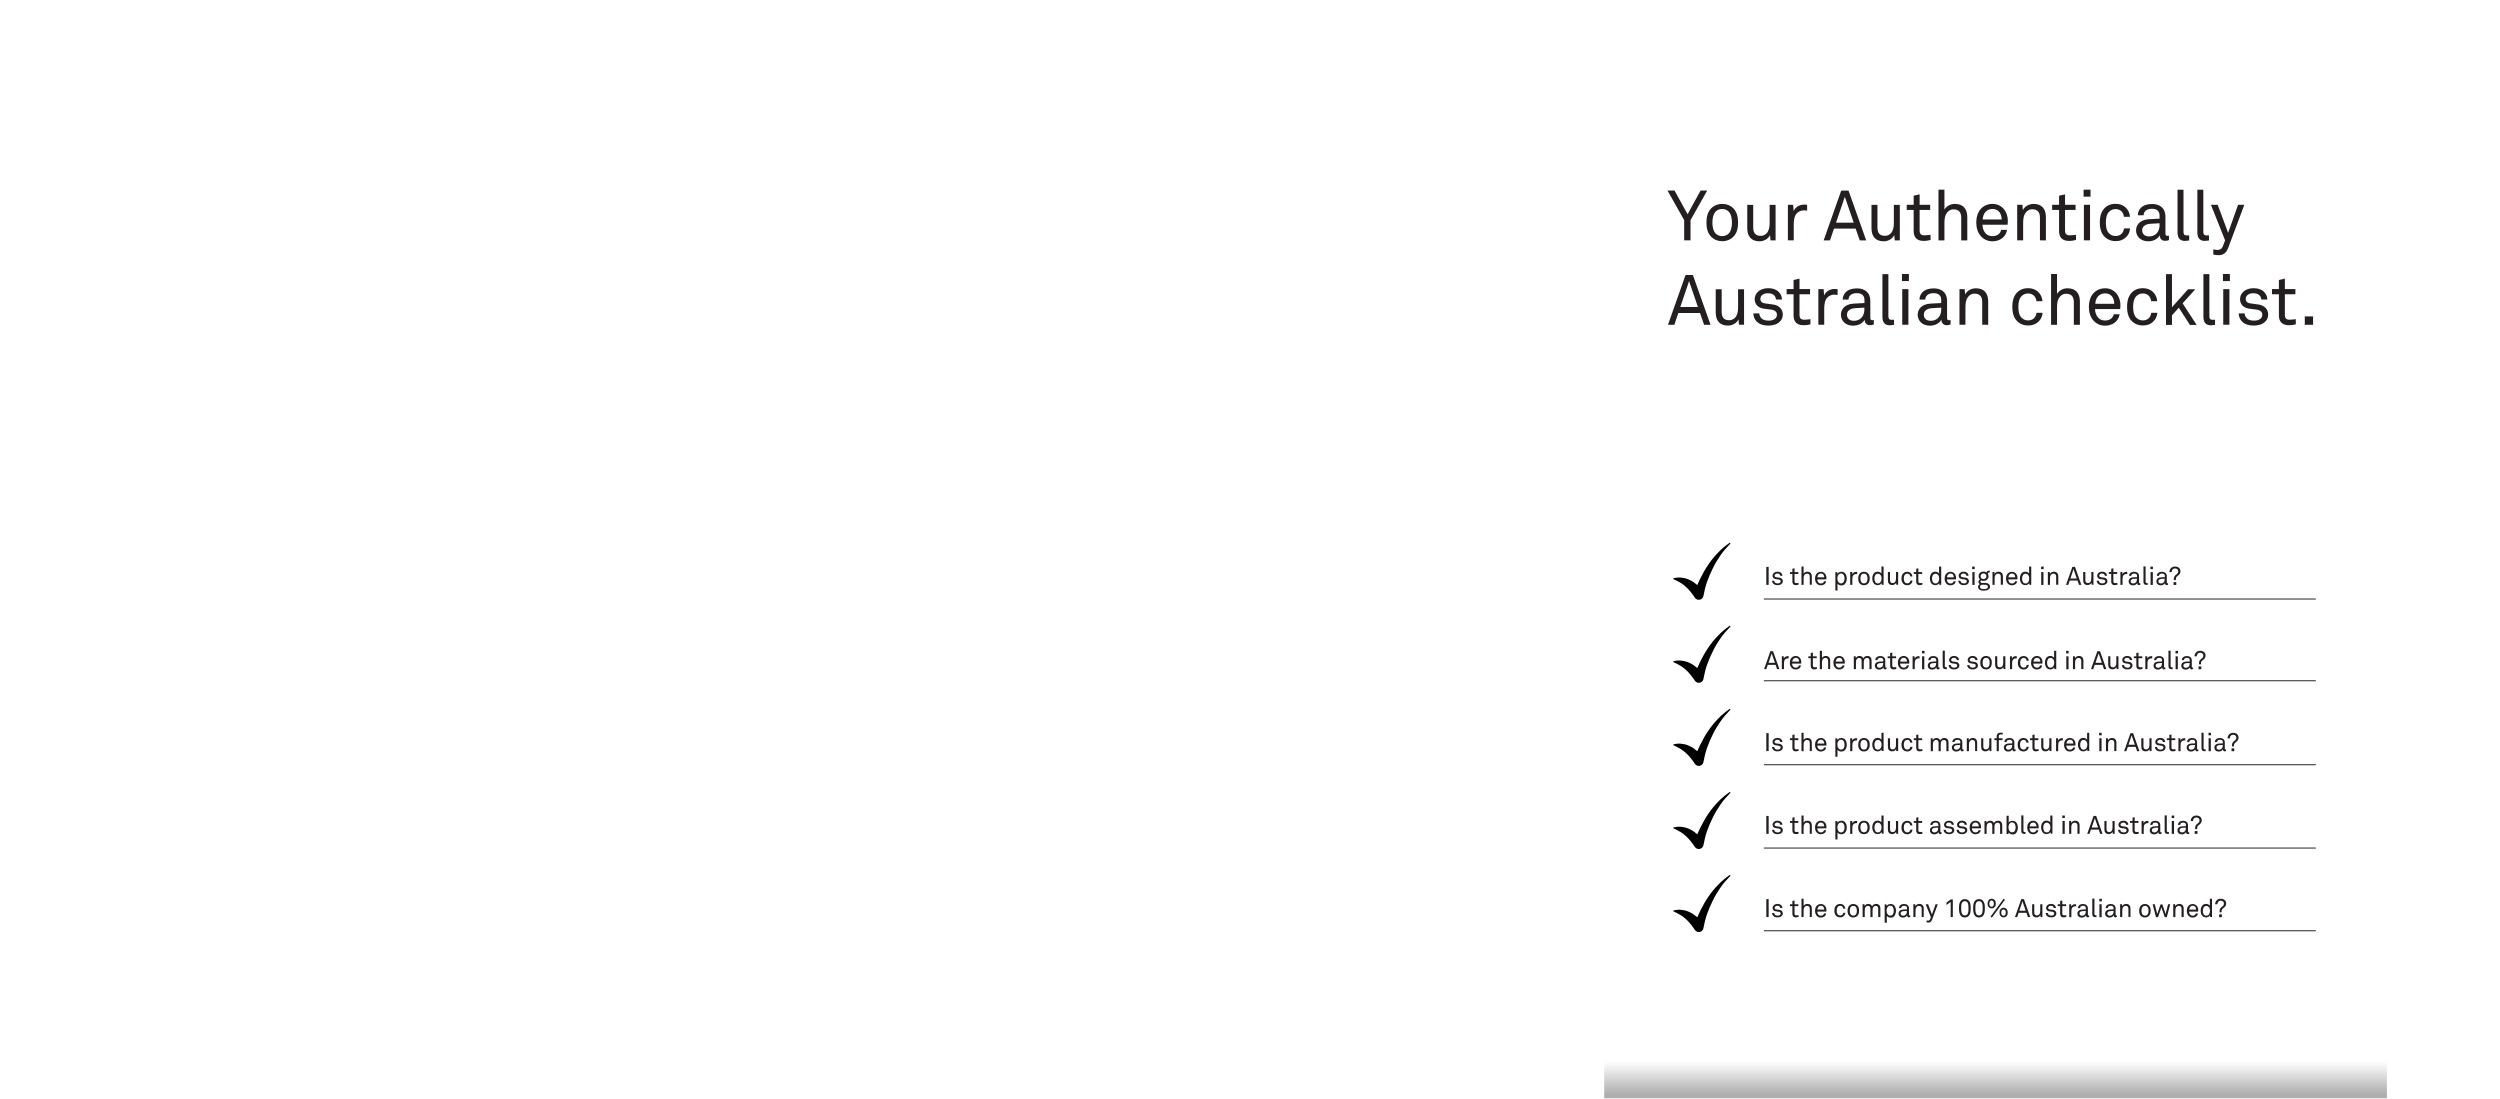 <?xml version="1.0" encoding="utf-8"?>
<!-- Generator: Adobe Illustrator 26.3.1, SVG Export Plug-In . SVG Version: 6.00 Build 0)  -->
<svg version="1.1" id="Layer_1" xmlns="http://www.w3.org/2000/svg" xmlns:xlink="http://www.w3.org/1999/xlink" x="0px" y="0px"
	 viewBox="0 0 2560 1125" style="enable-background:new 0 0 2560 1125;" xml:space="preserve">
<style type="text/css">
	.st0{fill:#FFFFFF;}
	.st1{fill:none;stroke:#231F20;}
	.st2{fill:#231F20;}
	.st3{opacity:0.32;}
	.st4{filter:url(#Adobe_OpacityMaskFilter);}
	.st5{clip-path:url(#SVGID_00000117637956923125362620000001039394241649643916_);}
	
		.st6{clip-path:url(#SVGID_00000122000844962603878540000000729007898555193220_);fill:url(#SVGID_00000025439255386948327100000011460078342571377280_);}
	
		.st7{clip-path:url(#SVGID_00000117637956923125362620000001039394241649643916_);mask:url(#SVGID_00000135683477413191976870000004230464995127357110_);}
	
		.st8{clip-path:url(#SVGID_00000124854080179231507570000016168949473193278342_);fill:url(#SVGID_00000070083250452610655680000017399667225298639278_);}
	.st9{fill:none;}
</style>
<g>
	<g>
		<defs>
			<rect id="SVGID_1_" x="1.7" y="3.6" width="2559" height="1124"/>
		</defs>
		<clipPath id="SVGID_00000045617418344878768080000016562922858175499657_">
			<use xlink:href="#SVGID_1_"  style="overflow:visible;"/>
		</clipPath>
	</g>
</g>
<g>
	<g>
		<defs>
			<rect id="SVGID_00000135689892945641747760000018072685060858868873_" x="1.2" y="3.1" width="2560" height="1125"/>
		</defs>
		<clipPath id="SVGID_00000163759721050286158670000004633460863030048658_">
			<use xlink:href="#SVGID_00000135689892945641747760000018072685060858868873_"  style="overflow:visible;"/>
		</clipPath>
	</g>
</g>
<g>
	<rect x="102.4" y="1002.7" class="st0" width="229.2" height="15.6"/>
	<g>
		<path class="st0" d="M1021.2,987.5v-71.1c0-25-12.8-39.7-37.4-39.7c-12.2,0-27.1,6.6-32.7,19l-1.5-16.2h-15.8v108H952v-50.2
			c0-8.3,0.2-19.6,3.8-27.5c4.7-9.8,13-16.7,23.5-16.7c17.1,0,23.7,9.6,23.7,25.8v68.5h18.2V987.5z"/>
		<path class="st0" d="M889.6,941.8c0,9-2.8,17.9-9.2,24.6c-5.8,6-13.9,8.8-22.2,8.8c-15.4,0-21.4-9-21.4-18.6
			c0-13.7,12.8-18.8,23.7-19.4l29-1.7v6.3H889.6z M913.5,973.6c-3.6,0-6-1.5-6-7.3V914c0-6.2-1.1-11.7-3.2-16.7
			c-5.1-11.7-17.1-20.7-38-20.7c-13.2,0-26,3.8-33.3,11.5c-5.6,5.8-9.2,12.8-9.4,22.6h17.7c0-5.3,1.9-9.6,5.3-13
			c3.6-3.6,9.8-6.4,19.6-6.4c8.8,0,14.1,2.1,17.7,5.6c4.9,4.5,5.6,11.1,5.6,16.4v7.9l-32.9,1.9c-29.5,1.7-38.4,19.9-38.4,33.7
			c0,16.7,12.4,33.3,37.1,33.3c15.2,0,28.6-6.8,34.8-17.7h0.4c0,9.2,6,16.4,15.6,16.4c4.5,0,8.1-0.6,12-2.6V973
			C918.2,973,915.5,973.6,913.5,973.6"/>
	</g>
	<rect x="781.5" y="879.4" class="st0" width="18.6" height="108"/>
	<rect x="780.2" y="833.3" class="st0" width="21.1" height="21.4"/>
	<g>
		<path class="st0" d="M763.7,987.5v-15.4c0,0-1.5,0.2-7.5,0.2c-7.5,0-9.8-3.8-9.8-11.1V833.3h-18.1v129c0,17.1,6.8,26.5,22.6,26.5
			C759.7,988.8,763.7,987.5,763.7,987.5"/>
		<path class="st0" d="M681.2,941.8c0,9-2.8,17.9-9.2,24.6c-5.8,6-13.9,8.8-22.2,8.8c-15.4,0-21.4-9-21.4-18.6
			c0-13.7,12.8-18.8,23.7-19.4l29-1.7v6.3H681.2z M705.1,973.6c-3.6,0-6-1.5-6-7.3V914c0-6.2-1.1-11.7-3.2-16.7
			c-5.1-11.7-17.1-20.7-38-20.7c-13.2,0-26,3.8-33.3,11.5c-5.6,5.8-9.2,12.8-9.4,22.6H633c0-5.3,1.9-9.6,5.3-13
			c3.6-3.6,9.8-6.4,19.6-6.4c8.8,0,14.1,2.1,17.7,5.6c4.9,4.5,5.6,11.1,5.6,16.4v7.9l-32.9,1.9c-29.5,1.7-38.4,19.9-38.4,33.7
			c0,16.7,12.4,33.3,37.2,33.3c15.2,0,28.6-6.8,34.8-17.7h0.4c0,9.2,6,16.4,15.6,16.4c4.5,0,8.1-0.6,12-2.6V973
			C709.8,973,707,973.6,705.1,973.6"/>
		<path class="st0" d="M601.2,897.2v-17.7c-2.8-0.4-5.8-0.6-8.5-0.6c-13.7,0-26.7,6.4-32.2,19.6l-1.5-19h-16v108h17.9v-48
			c0-11.3,1.1-26.3,9.8-34.6c4.9-4.7,12-8.5,20.5-8.5C594.4,896.3,598,896.5,601.2,897.2"/>
		<path class="st0" d="M521.5,986v-15.6c0,0-10.9,1.9-18.6,1.9c-10,0-14.5-4.3-14.5-14.7V895h32v-15.6h-32v-31.8l-18.1,4.3v27.5
			h-20.9V895h20.9v64.7c0,14.5,6.4,29.3,29.7,29.3C510,989,516.6,987.3,521.5,986"/>
		<path class="st0" d="M437.8,956.1c0-16.2-12.2-27.3-27.5-29.9c-11.5-1.9-20.1-2.8-26-3.6c-9-1.3-14.5-5.1-14.5-14.1
			c0-6,4.1-11.7,10.9-14.5c5.1-2.1,8.3-2.1,12.6-2.1c7.3,0,13.2,1.7,17.7,5.8c3.2,2.8,6,7.9,6.2,13.5h18.1c0-8.8-3-14.9-7.7-20.7
			c-7.3-9.2-20.1-13.7-34.4-13.7c-13.5,0-24.8,4.7-31.8,12c-4.9,4.9-9,12.8-9,21.1c0,16.4,10.2,26.5,26.5,29
			c7.5,1.1,19.6,2.6,24.3,3.2c11.1,1.5,16.9,7.3,16.9,15.4c0,4.9-2.3,9.4-5.3,11.7c-5.6,4.7-12.4,6-19.9,6c-6.8,0-14.5-1.3-19.4-4.9
			c-5.1-3.8-8.5-9.4-8.8-16.9h-18.1c0,9.2,3.8,18.4,10.5,24.8c9.2,9,21.6,12.2,35,12.2c14.1,0,26.9-3.6,35.2-12.2
			C434.4,972.7,437.8,965.5,437.8,956.1"/>
		<path class="st0" d="M330.7,987.5v-108h-18.1v56.2c0,11.1-2.1,22.8-9,29.9c-4.7,4.9-10.7,8.1-17.9,8.1c-17.1,0-23.1-9.6-23.1-25.8
			v-68.3h-18.1v70.9c0,25,12.4,39.7,36.9,39.7c12.6,0,26.5-6.6,32-19l1.5,16.4h15.8V987.5z"/>
	</g>
	<path class="st0" d="M139.8,933.7l26.7-78.6l26.9,78.6H139.8z M178,836.1h-22.2l-53.4,151.4h19.2l12.2-35.9h65.8l12.4,35.9h19.6
		L178,836.1z"/>
	<rect x="100.3" y="784.5" class="st0" width="229.2" height="15.6"/>
	<g>
		<path class="st0" d="M1325.2,661.2h-19l-30.3,85.2l-31.8-85.2h-20.5l43.1,108l-6.8,18.1c-3,8.1-8.5,10.9-16.2,10.9
			c-7,0-12.8-1.7-12.8-1.7v15.8c1.5,0.4,7.5,2.1,16.4,2.1c16.2,0,24.1-9.2,29.2-23.1L1325.2,661.2z"/>
		<path class="st0" d="M1210.7,769.2v-15.4c0,0-1.5,0.2-7.5,0.2c-7.5,0-9.8-3.8-9.8-11.1V615.1h-18.1v129c0,17.1,6.8,26.5,22.6,26.5
			C1206.7,770.5,1210.7,769.2,1210.7,769.2"/>
		<path class="st0" d="M1158.3,769.2v-15.4c0,0-1.5,0.2-7.5,0.2c-7.5,0-9.8-3.8-9.8-11.1V615.1h-18.1v129c0,17.1,6.8,26.5,22.6,26.5
			C1154.3,770.5,1158.3,769.2,1158.3,769.2"/>
		<path class="st0" d="M1074.9,723.5c0,9-2.8,17.9-9.2,24.6c-5.8,6-13.9,8.8-22.2,8.8c-15.4,0-21.3-9-21.3-18.6
			c0-13.7,12.8-18.8,23.7-19.4l29-1.7L1074.9,723.5L1074.9,723.5z M1098.8,755.3c-3.6,0-6-1.5-6-7.3v-52.3c0-6.2-1.1-11.7-3.2-16.7
			c-5.1-11.7-17.1-20.7-38-20.7c-13.2,0-26,3.8-33.3,11.5c-5.6,5.8-9.2,12.8-9.4,22.6h17.7c0-5.3,1.9-9.6,5.3-13
			c3.6-3.6,9.8-6.4,19.6-6.4c8.8,0,14.1,2.1,17.7,5.6c4.9,4.5,5.6,11.1,5.6,16.4v7.9L1042,705c-29.5,1.7-38.4,19.9-38.4,33.7
			c0,16.7,12.4,33.3,37.1,33.3c15.2,0,28.6-6.8,34.8-17.7h0.4c0,9.2,6,16.4,15.6,16.4c4.5,0,8.1-0.6,12-2.6v-13.5
			C1103.5,754.7,1100.7,755.3,1098.8,755.3"/>
		<path class="st0" d="M988.7,732.9h-18.4c-0.9,7-3.4,12-7.3,16c-4.3,4.5-10.9,7.3-18.4,7.3c-8.3,0-14.1-3-18.8-7
			c-8.5-7.3-10.9-20.7-10.9-33.9s2.3-26.7,10.9-33.9c4.7-4.1,10.5-7,18.8-7c7,0,13.2,2.6,17.5,6.6c4.1,4.1,6.8,9.4,7.7,16.9h18.4
			c-0.9-11.7-5.6-20.7-12.8-27.8c-7.5-7.3-17.9-11.5-30.7-11.5c-19.4,0-31.6,9-39.3,20.3c-5.8,8.5-9,20.3-9,36.5s3.2,28,9,36.5
			c7.7,11.3,20.1,20.3,39.5,20.3c13.2,0,23.5-4.3,31.2-11.7C983.3,753.2,987.8,744.5,988.7,732.9"/>
	</g>
	<rect x="862.9" y="661.2" class="st0" width="18.6" height="108"/>
	<rect x="861.6" y="615.1" class="st0" width="21.1" height="21.3"/>
	<g>
		<path class="st0" d="M837.5,767.7v-15.6c0,0-10.9,1.9-18.6,1.9c-10,0-14.5-4.3-14.5-14.7v-62.6h32v-15.6h-32v-31.8l-18.1,4.3v27.5
			h-20.9v15.6h20.9v64.7c0,14.5,6.4,29.3,29.7,29.3C826,770.7,832.6,769,837.5,767.7"/>
		<path class="st0" d="M750,769.2v-71.1c0-25-12.8-39.7-37.4-39.7c-12.2,0-27.1,6.6-32.7,19l-1.5-16.2h-15.8v108h18.1V719
			c0-8.3,0.2-19.6,3.8-27.5c4.7-9.8,13-16.7,23.5-16.7c17.1,0,23.7,9.6,23.7,25.8v68.5H750V769.2z"/>
		<path class="st0" d="M565.9,705.6c0.4-15.8,10-31.8,29.7-31.8c9.6,0,16.9,3.8,21.4,9.8c4.3,5.8,6.6,13.9,6.6,22H565.9z
			 M642.1,710.3c0.2-14.5-4.9-28.4-13.7-38c-7.9-8.5-19-13.9-32.9-13.9c-18.8,0-33.1,9.6-40.8,22.6c-6,10-8.3,21.6-8.3,34.6
			c0,15.4,4.5,29.7,13.4,40.1c8.3,9.8,20.7,16.2,35.9,16.2c10.2,0,19.9-3,27.5-8.1c8.8-6,15.2-16,16.7-26.7h-17.7
			c-1.5,5.8-3.4,8.8-6.4,11.7c-4.5,4.7-11.5,7-20.1,7c-8.3,0-14.9-2.8-19.9-7.7c-6.6-6.6-10.5-17.3-10.5-27.1h76.4L642.1,710.3z"/>
		<path class="st0" d="M524.3,769.2v-71.1c0-25-13-39.7-37.6-39.7c-12.2,0-25.2,6-31.6,17.1v-60.4H437v154.2h18.1v-50.2
			c0-8.3,0.2-19.6,3.8-27.5c4.7-9.8,13-16.7,23.5-16.7c17.1,0,23.7,9.6,23.7,25.8v68.5L524.3,769.2L524.3,769.2z"/>
		<path class="st0" d="M417.3,767.7v-15.6c0,0-10.9,1.9-18.6,1.9c-10,0-14.5-4.3-14.5-14.7v-62.6h32v-15.6h-32v-31.8l-18.1,4.3v27.5
			h-20.9v15.6H366v64.7c0,14.5,6.4,29.3,29.7,29.3C405.8,770.7,412.4,769,417.3,767.7"/>
		<path class="st0" d="M329.4,769.2v-108h-18.1v56.2c0,11.1-2.1,22.8-9,29.9c-4.7,4.9-10.7,8.1-17.9,8.1c-17.1,0-23.1-9.6-23.1-25.8
			v-68.3h-18.1v70.9c0,25,12.4,39.7,36.9,39.7c12.6,0,26.5-6.6,32-19l1.5,16.4h15.8V769.2z"/>
	</g>
	<path class="st0" d="M137.5,715.4l26.7-78.6l26.9,78.6H137.5z M175.7,617.8h-22.2l-53.4,151.4h19.2l12.2-35.9h65.8l12.4,35.9h19.6
		L175.7,617.8z"/>
	<rect x="1645.2" y="122.3" class="st0" width="790.5" height="1038"/>
	<line class="st1" x1="1806.2" y1="613.4" x2="2371.4" y2="613.4"/>
	<line class="st1" x1="1806.2" y1="697.1" x2="2371.4" y2="697.1"/>
	<line class="st1" x1="1806.2" y1="783.1" x2="2371.4" y2="783.1"/>
	<line class="st1" x1="1806.2" y1="868.4" x2="2371.4" y2="868.4"/>
	<line class="st1" x1="1806.2" y1="953.1" x2="2371.4" y2="953.1"/>
	<g>
		<path class="st2" d="M2275.2,936.3h-2.8v2.9h2.8V936.3z M2279.6,925.2c0-3.1-2.5-4.9-5.5-4.9c-3.8,0-5.8,2.8-5.8,5.7h2.3
			c0-2,1.2-3.7,3.5-3.7c0.9,0,1.8,0.3,2.4,0.9c0.5,0.5,0.8,1.2,0.8,2c0,1.4-0.5,2.2-1.6,3c-2.1,1.6-2.9,2.5-2.9,5.3v0.7h2.1v-0.7
			c0-1.6,0.2-2.3,1.8-3.6C2278.6,928.7,2279.6,927.3,2279.6,925.2 M2263,932.6c0,1.6-0.4,3.2-1.5,4.2c-0.5,0.5-1.2,0.9-2.1,0.9
			c-2.9,0-3.7-2.6-3.7-5s0.8-5,3.7-5c1,0,1.6,0.4,2.1,0.9C2262.7,929.3,2263,930.9,2263,932.6 M2265.1,939.1v-18.8h-2.2v7.2
			c-0.7-1.2-2.4-1.9-3.8-1.9c-1.5,0-2.8,0.5-3.6,1.3c-1.3,1.3-2,3.4-2,5.6c0,2.2,0.6,4.2,1.9,5.5c0.9,0.9,2.1,1.4,3.7,1.4
			c1.5,0,3.2-0.7,3.9-2.1l0.2,1.7L2265.1,939.1L2265.1,939.1z M2248.8,931.4h-7c0.1-1.9,1.2-3.9,3.6-3.9c1.2,0,2.1,0.5,2.6,1.2
			C2248.5,929.4,2248.8,930.4,2248.8,931.4 M2251,932c0-1.8-0.6-3.5-1.7-4.6c-1-1-2.3-1.7-4-1.7c-2.3,0-4,1.2-5,2.8
			c-0.7,1.2-1,2.6-1,4.2c0,1.9,0.5,3.6,1.6,4.9c1,1.2,2.5,2,4.4,2c1.2,0,2.4-0.4,3.4-1c1.1-0.7,1.8-2,2-3.2h-2.2
			c-0.2,0.7-0.4,1.1-0.8,1.4c-0.5,0.6-1.4,0.9-2.4,0.9s-1.8-0.3-2.4-0.9c-0.8-0.8-1.3-2.1-1.3-3.3h9.3L2251,932z M2236.1,939.1v-8.7
			c0-3-1.6-4.8-4.6-4.8c-1.5,0-3.3,0.8-4,2.3l-0.2-2h-1.9v13.2h2.2V933c0-1,0-2.4,0.5-3.4c0.6-1.2,1.6-2,2.9-2
			c2.1,0,2.9,1.2,2.9,3.1v8.3h2.2V939.1z M2222.3,926h-2.2l-2.5,9.9l-3.3-9.8h-1.9l-3.4,9.8l-2.5-9.9h-2.2l3.4,13.2h2.1l3.5-10.1
			l3.4,10.1h2.1L2222.3,926z M2200.1,932.6c0,1.5-0.3,3.1-1.2,4.1c-0.5,0.5-1.3,0.9-2.4,0.9s-1.8-0.4-2.4-0.9
			c-0.9-1-1.2-2.5-1.2-4.1s0.3-3.1,1.2-4.1c0.5-0.5,1.3-0.9,2.4-0.9s1.8,0.4,2.4,0.9C2199.8,929.4,2200.1,931,2200.1,932.6
			 M2202.3,932.6c0-2.1-0.4-4-1.9-5.4c-1-0.9-2.3-1.5-4-1.5s-3,0.6-4,1.5c-1.4,1.4-1.9,3.3-1.9,5.4s0.4,4,1.9,5.4
			c1,0.9,2.3,1.5,4,1.5s3-0.6,4-1.5C2201.9,936.5,2202.3,934.6,2202.3,932.6 M2181.6,939.1v-8.7c0-3-1.6-4.8-4.5-4.8
			c-1.5,0-3.3,0.8-4,2.3l-0.2-2h-1.9v13.2h2.2V933c0-1,0-2.4,0.5-3.4c0.6-1.2,1.6-2,2.9-2c2.1,0,2.9,1.2,2.9,3.1v8.3h2.1V939.1z
			 M2164.3,933.6c0,1.1-0.3,2.2-1.1,3c-0.7,0.7-1.7,1.1-2.7,1.1c-1.9,0-2.6-1.1-2.6-2.3c0-1.7,1.6-2.3,2.9-2.4l3.5-0.2L2164.3,933.6
			L2164.3,933.6z M2167.7,939v-1.6c0,0-0.3,0.1-0.6,0.1c-0.4,0-0.7-0.2-0.7-0.9v-6.4c0-0.8-0.1-1.4-0.4-2c-0.6-1.4-2.1-2.5-4.6-2.5
			c-1.6,0-3.2,0.5-4.1,1.4c-0.7,0.7-1.1,1.6-1.1,2.8h2.2c0-0.7,0.2-1.2,0.6-1.6c0.4-0.4,1.2-0.8,2.4-0.8c1.1,0,1.7,0.3,2.2,0.7
			c0.6,0.5,0.7,1.4,0.7,2v1l-4,0.2c-3.6,0.2-4.7,2.4-4.7,4.1c0,2,1.5,4.1,4.5,4.1c1.8,0,3.5-0.8,4.2-2.2h0.1c0,1.1,0.7,2,1.9,2
			C2166.8,939.3,2167.3,939.2,2167.7,939 M2152.1,926h-2.3v13.2h2.3V926z M2152.3,920.4h-2.6v2.6h2.6V920.4z M2146.8,939.1v-1.9
			c0,0-0.2,0-0.9,0c-0.9,0-1.2-0.5-1.2-1.4v-15.6h-2.2v15.7c0,2.1,0.8,3.2,2.8,3.2C2146.3,939.3,2146.8,939.1,2146.8,939.1
			 M2135.8,933.6c0,1.1-0.3,2.2-1.1,3c-0.7,0.7-1.7,1.1-2.7,1.1c-1.9,0-2.6-1.1-2.6-2.3c0-1.7,1.6-2.3,2.9-2.4l3.5-0.2L2135.8,933.6
			L2135.8,933.6z M2139.3,939v-1.6c0,0-0.3,0.1-0.6,0.1c-0.4,0-0.7-0.2-0.7-0.9v-6.4c0-0.8-0.1-1.4-0.4-2c-0.6-1.4-2.1-2.5-4.6-2.5
			c-1.6,0-3.2,0.5-4.1,1.4c-0.7,0.7-1.1,1.6-1.1,2.8h2.2c0-0.7,0.2-1.2,0.6-1.6c0.4-0.4,1.2-0.8,2.4-0.8c1.1,0,1.7,0.3,2.2,0.7
			c0.6,0.5,0.7,1.4,0.7,2v1l-4,0.2c-3.6,0.2-4.7,2.4-4.7,4.1c0,2,1.5,4.1,4.5,4.1c1.8,0,3.5-0.8,4.2-2.2h0.1c0,1.1,0.7,2,1.9,2
			C2138.4,939.3,2138.9,939.2,2139.3,939 M2125.9,928.1V926c-0.3-0.1-0.7-0.1-1-0.1c-1.7,0-3.2,0.8-3.9,2.4l-0.2-2.3h-1.9v13.2h2.2
			v-5.9c0-1.4,0.1-3.2,1.2-4.2c0.6-0.6,1.5-1,2.5-1C2125.1,928,2125.5,928.1,2125.9,928.1 M2115.9,939v-1.9c0,0-1.3,0.2-2.3,0.2
			c-1.2,0-1.8-0.5-1.8-1.8v-7.6h3.9V926h-3.9v-3.9l-2.2,0.5v3.4h-2.5v1.9h2.5v7.9c0,1.8,0.8,3.6,3.6,3.6
			C2114.5,939.3,2115.3,939.1,2115.9,939 M2105.7,935.3c0-2-1.5-3.3-3.4-3.6c-1.4-0.2-2.4-0.3-3.2-0.4c-1.1-0.2-1.8-0.6-1.8-1.7
			c0-0.7,0.5-1.4,1.3-1.8c0.6-0.3,1-0.3,1.5-0.3c0.9,0,1.6,0.2,2.2,0.7c0.4,0.3,0.7,1,0.8,1.6h2.2c0-1.1-0.4-1.8-0.9-2.5
			c-0.9-1.1-2.4-1.7-4.2-1.7c-1.6,0-3,0.6-3.9,1.5c-0.6,0.6-1.1,1.6-1.1,2.6c0,2,1.2,3.2,3.2,3.5l3,0.4c1.4,0.2,2.1,0.9,2.1,1.9
			c0,0.6-0.3,1.1-0.6,1.4c-0.7,0.6-1.5,0.7-2.4,0.7c-0.8,0-1.8-0.2-2.4-0.6c-0.6-0.5-1-1.1-1.1-2.1h-2.2c0,1.1,0.5,2.2,1.3,3
			c1.1,1.1,2.6,1.5,4.3,1.5s3.3-0.4,4.3-1.5C2105.3,937.3,2105.7,936.5,2105.7,935.3 M2091.4,939.1V926h-2.2v6.8
			c0,1.4-0.3,2.8-1.1,3.6c-0.6,0.6-1.3,1-2.2,1c-2.1,0-2.8-1.2-2.8-3.1V926h-2.2v8.6c0,3,1.5,4.8,4.5,4.8c1.5,0,3.2-0.8,3.9-2.3
			l0.2,2H2091.4z M2074.3,932.6h-6.5l3.2-9.6L2074.3,932.6z M2079,939.1l-6.5-18.4h-2.7l-6.5,18.4h2.3l1.5-4.4h8l1.5,4.4H2079z
			 M2041.7,925.3c0,1.1-0.2,2-0.8,2.6c-0.3,0.4-0.8,0.6-1.5,0.6s-1.2-0.3-1.5-0.6c-0.6-0.6-0.8-1.5-0.8-2.6s0.2-2,0.8-2.6
			c0.3-0.4,0.8-0.6,1.5-0.6s1.1,0.3,1.5,0.6C2041.5,923.3,2041.7,924.3,2041.7,925.3 M2053.9,934.5c0,1.1-0.2,2-0.8,2.6
			c-0.3,0.4-0.8,0.6-1.5,0.6s-1.2-0.3-1.5-0.6c-0.6-0.6-0.8-1.5-0.8-2.6s0.2-2,0.8-2.6c0.3-0.4,0.8-0.6,1.5-0.6s1.1,0.3,1.5,0.6
			C2053.7,932.5,2053.9,933.4,2053.9,934.5 M2043.7,925.3c0-1.2-0.2-2.3-0.8-3.2c-0.7-1-1.8-1.8-3.4-1.8s-2.7,0.8-3.4,1.8
			c-0.6,0.9-0.8,2-0.8,3.2s0.2,2.3,0.8,3.1c0.7,1,1.8,1.8,3.4,1.8s2.7-0.8,3.4-1.8C2043.5,927.6,2043.7,926.5,2043.7,925.3
			 M2053.1,921.3l-1.4-1l-13.4,18.3l1.4,1.1L2053.1,921.3z M2055.9,934.5c0-1.2-0.2-2.3-0.8-3.2c-0.7-1-1.8-1.8-3.4-1.8
			c-1.6,0-2.7,0.8-3.4,1.8c-0.6,0.9-0.8,2-0.8,3.2s0.2,2.3,0.8,3.1c0.7,1,1.8,1.8,3.4,1.8c1.6,0,2.7-0.8,3.4-1.8
			C2055.7,936.8,2055.9,935.7,2055.9,934.5 M2030.2,930.1c0,2.4,0.1,5.1-1.5,6.5c-0.5,0.5-1.3,0.8-2.2,0.8c-1,0-1.7-0.3-2.2-0.8
			c-1.5-1.5-1.5-4.1-1.5-6.5s-0.1-5.1,1.5-6.5c0.5-0.5,1.3-0.8,2.2-0.8c1,0,1.7,0.3,2.2,0.8C2030.3,925,2030.2,927.7,2030.2,930.1
			 M2032.5,930.1c0-3.5-0.3-6-2.1-7.9c-0.9-0.9-2.1-1.5-3.9-1.5s-3,0.6-3.9,1.5c-1.8,1.8-2.1,4.4-2.1,7.9s0.3,6,2.1,7.9
			c0.9,0.9,2.1,1.5,3.9,1.5s3-0.7,3.9-1.5C2032.2,936.1,2032.5,933.6,2032.5,930.1 M2015.7,930.1c0,2.4,0.1,5.1-1.5,6.5
			c-0.5,0.5-1.3,0.8-2.2,0.8s-1.7-0.3-2.2-0.8c-1.5-1.5-1.5-4.1-1.5-6.5s-0.1-5.1,1.5-6.5c0.5-0.5,1.3-0.8,2.2-0.8s1.7,0.3,2.2,0.8
			C2015.7,925,2015.7,927.7,2015.7,930.1 M2018,930.1c0-3.5-0.3-6-2.1-7.9c-0.9-0.9-2.1-1.5-3.9-1.5s-3,0.6-3.9,1.5
			c-1.8,1.8-2.1,4.4-2.1,7.9s0.3,6,2.1,7.9c0.9,0.9,2.1,1.5,3.9,1.5s3-0.7,3.9-1.5C2017.7,936.1,2018,933.6,2018,930.1
			 M1999.7,939.1V921h-2.1l-4.4,3.2v2.5l4.3-3.1v15.5L1999.7,939.1L1999.7,939.1z M1984.3,926h-2.3l-3.7,10.4l-3.9-10.4h-2.5
			l5.3,13.2l-0.8,2.2c-0.4,1-1,1.3-2,1.3c-0.9,0-1.6-0.2-1.6-0.2v1.9c0.2,0.1,0.9,0.3,2,0.3c2,0,2.9-1.1,3.6-2.8L1984.3,926z
			 M1969.9,939.1v-8.7c0-3-1.6-4.8-4.5-4.8c-1.5,0-3.3,0.8-4,2.3l-0.2-2h-1.9v13.2h2.2V933c0-1,0-2.4,0.5-3.4c0.6-1.2,1.6-2,2.9-2
			c2.1,0,2.9,1.2,2.9,3.1v8.3h2.1V939.1z M1952.6,933.6c0,1.1-0.3,2.2-1.1,3c-0.7,0.7-1.7,1.1-2.7,1.1c-1.9,0-2.6-1.1-2.6-2.3
			c0-1.7,1.6-2.3,2.9-2.4l3.5-0.2L1952.6,933.6L1952.6,933.6z M1956.1,939v-1.6c0,0-0.3,0.1-0.6,0.1c-0.4,0-0.7-0.2-0.7-0.9v-6.4
			c0-0.8-0.1-1.4-0.4-2c-0.6-1.4-2.1-2.5-4.6-2.5c-1.6,0-3.2,0.5-4.1,1.4c-0.7,0.7-1.1,1.6-1.1,2.8h2.2c0-0.7,0.2-1.2,0.7-1.6
			c0.4-0.4,1.2-0.8,2.4-0.8c1.1,0,1.7,0.3,2.2,0.7c0.6,0.5,0.7,1.4,0.7,2v1l-4,0.2c-3.6,0.2-4.7,2.4-4.7,4.1c0,2,1.5,4.1,4.5,4.1
			c1.8,0,3.5-0.8,4.2-2.2h0.1c0,1.1,0.7,2,1.9,2C1955.1,939.3,1955.6,939.2,1956.1,939 M1939.2,932.6c0,2.4-0.8,5-3.7,5
			c-1,0-1.6-0.4-2.1-0.9c-1.1-1-1.5-2.5-1.5-4.2s0.4-3.2,1.5-4.2c0.5-0.5,1.2-0.9,2.1-0.9C1938.4,927.5,1939.2,930.2,1939.2,932.6
			 M1941.5,932.6c0-2.2-0.7-4.2-1.9-5.5c-0.9-0.9-2.1-1.4-3.7-1.4c-1.5,0-3.2,0.7-3.9,2.1l-0.2-1.7h-1.9v18.8h2.2v-7.1
			c0.7,1.2,2.4,1.9,3.8,1.9c1.5,0,2.8-0.5,3.6-1.3C1940.8,936.9,1941.5,934.8,1941.5,932.6 M1925.5,939.1v-8.7
			c0-2.9-1.4-4.8-4.4-4.8c-1.7,0-3.4,0.9-4.1,2.5c-0.6-1.6-2-2.5-3.9-2.5c-1.5,0-3,0.7-3.7,2.2l-0.2-1.9h-1.9v13.2h2.2v-7
			c0-1.1,0.2-2.5,0.9-3.3c0.5-0.7,1.3-1.2,2.2-1.2c2.1,0,2.7,1.3,2.7,3.1v8.4h2.2v-7c0-1.4,0.2-2.7,1.1-3.6c0.5-0.5,1.2-0.9,2-0.9
			c2.1,0,2.7,1.3,2.7,3.1v8.4H1925.5z M1901.4,932.6c0,1.5-0.3,3.1-1.2,4.1c-0.5,0.5-1.3,0.9-2.4,0.9c-1,0-1.8-0.4-2.4-0.9
			c-0.9-1-1.2-2.5-1.2-4.1s0.3-3.1,1.2-4.1c0.5-0.5,1.3-0.9,2.4-0.9c1,0,1.8,0.4,2.4,0.9C1901.1,929.4,1901.4,931,1901.4,932.6
			 M1903.7,932.6c0-2.1-0.4-4-1.9-5.4c-1-0.9-2.3-1.5-4-1.5s-3,0.6-4,1.5c-1.4,1.4-1.9,3.3-1.9,5.4s0.4,4,1.9,5.4
			c1,0.9,2.3,1.5,4,1.5s3-0.6,4-1.5C1903.3,936.5,1903.7,934.6,1903.7,932.6 M1889.7,934.7h-2.2c-0.1,0.9-0.4,1.5-0.9,1.9
			c-0.5,0.5-1.3,0.9-2.2,0.9c-1,0-1.7-0.4-2.3-0.9c-1-0.9-1.3-2.5-1.3-4.1s0.3-3.2,1.3-4.1c0.6-0.5,1.3-0.9,2.3-0.9
			c0.9,0,1.6,0.3,2.1,0.8s0.8,1.1,0.9,2.1h2.2c-0.1-1.4-0.7-2.5-1.6-3.4s-2.2-1.4-3.7-1.4c-2.4,0-3.8,1.1-4.8,2.5
			c-0.7,1-1.1,2.5-1.1,4.4s0.4,3.4,1.1,4.4c0.9,1.4,2.4,2.5,4.8,2.5c1.6,0,2.9-0.5,3.8-1.4C1889,937.2,1889.5,936.1,1889.7,934.7
			 M1868,931.4h-7c0.1-1.9,1.2-3.9,3.6-3.9c1.2,0,2.1,0.5,2.6,1.2S1868,930.4,1868,931.4 M1870.3,932c0-1.8-0.6-3.5-1.7-4.6
			c-1-1-2.3-1.7-4-1.7c-2.3,0-4,1.2-5,2.8c-0.7,1.2-1,2.6-1,4.2c0,1.9,0.5,3.6,1.6,4.9c1,1.2,2.5,2,4.4,2c1.2,0,2.4-0.4,3.4-1
			c1.1-0.7,1.8-2,2-3.2h-2.2c-0.2,0.7-0.4,1.1-0.8,1.4c-0.5,0.6-1.4,0.9-2.4,0.9s-1.8-0.3-2.4-0.9c-0.8-0.8-1.3-2.1-1.3-3.3h9.3
			L1870.3,932z M1855.3,939.1v-8.7c0-3-1.6-4.8-4.6-4.8c-1.5,0-3.1,0.7-3.8,2.1v-7.4h-2.2v18.8h2.2V933c0-1,0-2.4,0.5-3.4
			c0.6-1.2,1.6-2,2.9-2c2.1,0,2.9,1.2,2.9,3.1v8.3h2.1V939.1z M1841.7,939v-1.9c0,0-1.3,0.2-2.3,0.2c-1.2,0-1.8-0.5-1.8-1.8v-7.6
			h3.9V926h-3.9v-3.9l-2.2,0.5v3.4h-2.5v1.9h2.5v7.9c0,1.8,0.8,3.6,3.6,3.6C1840.3,939.3,1841.1,939.1,1841.7,939 M1825.6,935.3
			c0-2-1.5-3.3-3.4-3.6c-1.4-0.2-2.4-0.3-3.2-0.4c-1.1-0.2-1.8-0.6-1.8-1.7c0-0.7,0.5-1.4,1.3-1.8c0.6-0.3,1-0.3,1.5-0.3
			c0.9,0,1.6,0.2,2.2,0.7c0.4,0.3,0.7,1,0.8,1.6h2.2c0-1.1-0.4-1.8-0.9-2.5c-0.9-1.1-2.4-1.7-4.2-1.7c-1.6,0-3,0.6-3.9,1.5
			c-0.6,0.6-1.1,1.6-1.1,2.6c0,2,1.2,3.2,3.2,3.5l3,0.4c1.4,0.2,2.1,0.9,2.1,1.9c0,0.6-0.3,1.1-0.7,1.4c-0.7,0.6-1.5,0.7-2.4,0.7
			c-0.8,0-1.8-0.2-2.4-0.6c-0.6-0.5-1-1.1-1.1-2.1h-2.2c0,1.1,0.5,2.2,1.3,3c1.1,1.1,2.6,1.5,4.3,1.5c1.7,0,3.3-0.4,4.3-1.5
			C1825.2,937.3,1825.6,936.5,1825.6,935.3 M1811.1,920.7h-2.4v18.4h2.4V920.7z"/>
		<path class="st2" d="M2250.2,851h-2.8v2.9h2.8V851z M2254.6,840c0-3.1-2.5-4.9-5.5-4.9c-3.8,0-5.8,2.8-5.8,5.7h2.3
			c0-2,1.2-3.7,3.5-3.7c0.9,0,1.8,0.3,2.4,0.9c0.5,0.5,0.8,1.2,0.8,2c0,1.4-0.5,2.2-1.6,3c-2.1,1.6-2.9,2.5-2.9,5.3v0.7h2.1v-0.6
			c0-1.6,0.2-2.3,1.8-3.6C2253.5,843.5,2254.6,842.1,2254.6,840 M2238.3,848.3c0,1.1-0.3,2.2-1.1,3c-0.7,0.7-1.7,1.1-2.7,1.1
			c-1.9,0-2.6-1.1-2.6-2.3c0-1.7,1.6-2.3,2.9-2.4l3.5-0.2L2238.3,848.3L2238.3,848.3z M2241.8,853.8v-1.6c0,0-0.3,0.1-0.6,0.1
			c-0.4,0-0.7-0.2-0.7-0.9V845c0-0.8-0.1-1.4-0.4-2c-0.6-1.4-2.1-2.5-4.6-2.5c-1.6,0-3.2,0.5-4.1,1.4c-0.7,0.7-1.1,1.6-1.1,2.8h2.2
			c0-0.7,0.2-1.2,0.6-1.6c0.4-0.4,1.2-0.8,2.4-0.8c1.1,0,1.7,0.3,2.2,0.7c0.6,0.5,0.7,1.4,0.7,2v1l-4,0.2c-3.6,0.2-4.7,2.4-4.7,4.1
			c0,2,1.5,4.1,4.5,4.1c1.8,0,3.5-0.8,4.2-2.2h0.1c0,1.1,0.7,2,1.9,2C2240.9,854.1,2241.3,854,2241.8,853.8 M2226.2,840.7h-2.3v13.2
			h2.3V840.7z M2226.4,835.1h-2.6v2.6h2.6V835.1z M2220.9,853.9V852c0,0-0.2,0-0.9,0c-0.9,0-1.2-0.5-1.2-1.4V835h-2.2v15.7
			c0,2.1,0.8,3.2,2.8,3.2C2220.4,854.1,2220.9,853.9,2220.9,853.9 M2209.9,848.3c0,1.1-0.3,2.2-1.1,3c-0.7,0.7-1.7,1.1-2.7,1.1
			c-1.9,0-2.6-1.1-2.6-2.3c0-1.7,1.6-2.3,2.9-2.4l3.5-0.2L2209.9,848.3L2209.9,848.3z M2213.4,853.8v-1.6c0,0-0.3,0.1-0.6,0.1
			c-0.4,0-0.7-0.2-0.7-0.9V845c0-0.8-0.1-1.4-0.4-2c-0.6-1.4-2.1-2.5-4.6-2.5c-1.6,0-3.2,0.5-4.1,1.4c-0.7,0.7-1.1,1.6-1.1,2.8h2.2
			c0-0.7,0.2-1.2,0.6-1.6c0.4-0.4,1.2-0.8,2.4-0.8c1.1,0,1.7,0.3,2.2,0.7c0.6,0.5,0.7,1.4,0.7,2v1l-4,0.2c-3.6,0.2-4.7,2.4-4.7,4.1
			c0,2,1.5,4.1,4.5,4.1c1.8,0,3.5-0.8,4.2-2.2h0.1c0,1.1,0.7,2,1.9,2C2212.5,854.1,2212.9,854,2213.4,853.8 M2200,842.9v-2.2
			c-0.3-0.1-0.7-0.1-1-0.1c-1.7,0-3.2,0.8-3.9,2.4l-0.2-2.3h-1.9v13.2h2.2v-5.8c0-1.4,0.1-3.2,1.2-4.2c0.6-0.6,1.5-1,2.5-1
			C2199.2,842.8,2199.6,842.8,2200,842.9 M2190,853.7v-1.9c0,0-1.3,0.2-2.3,0.2c-1.2,0-1.8-0.5-1.8-1.8v-7.6h3.9v-1.9h-3.9v-3.9
			l-2.2,0.5v3.4h-2.5v1.9h2.5v7.9c0,1.8,0.8,3.6,3.6,3.6C2188.6,854.1,2189.4,853.9,2190,853.7 M2179.8,850.1c0-2-1.5-3.3-3.4-3.6
			c-1.4-0.2-2.4-0.3-3.2-0.4c-1.1-0.2-1.8-0.6-1.8-1.7c0-0.7,0.5-1.4,1.3-1.8c0.6-0.3,1-0.3,1.5-0.3c0.9,0,1.6,0.2,2.2,0.7
			c0.4,0.3,0.7,1,0.8,1.6h2.2c0-1.1-0.4-1.8-0.9-2.5c-0.9-1.1-2.4-1.7-4.2-1.7c-1.6,0-3,0.6-3.9,1.5c-0.6,0.6-1.1,1.6-1.1,2.6
			c0,2,1.2,3.2,3.2,3.5l3,0.4c1.4,0.2,2.1,0.9,2.1,1.9c0,0.6-0.3,1.1-0.6,1.4c-0.7,0.6-1.5,0.7-2.4,0.7c-0.8,0-1.8-0.2-2.4-0.6
			c-0.6-0.5-1-1.1-1.1-2.1h-2.2c0,1.1,0.5,2.2,1.3,3c1.1,1.1,2.6,1.5,4.3,1.5s3.3-0.4,4.3-1.5
			C2179.3,852.1,2179.8,851.2,2179.8,850.1 M2165.4,853.9v-13.2h-2.2v6.8c0,1.4-0.3,2.8-1.1,3.6c-0.6,0.6-1.3,1-2.2,1
			c-2.1,0-2.8-1.2-2.8-3.1v-8.3h-2.2v8.6c0,3,1.5,4.8,4.5,4.8c1.5,0,3.2-0.8,3.9-2.3l0.2,2h1.9V853.9z M2148.4,847.4h-6.5l3.2-9.6
			L2148.4,847.4z M2153,853.9l-6.5-18.4h-2.7l-6.5,18.4h2.3l1.5-4.4h8l1.5,4.4H2153z M2129.5,853.9v-8.7c0-3-1.6-4.8-4.6-4.8
			c-1.5,0-3.3,0.8-4,2.3l-0.2-2h-1.9v13.2h2.2v-6.1c0-1,0-2.4,0.5-3.4c0.6-1.2,1.6-2,2.9-2c2.1,0,2.9,1.2,2.9,3.1v8.3h2.2V853.9z
			 M2114.3,840.7h-2.3v13.2h2.3V840.7z M2114.4,835.1h-2.6v2.6h2.6V835.1z M2099.6,847.3c0,1.6-0.4,3.2-1.5,4.2
			c-0.5,0.5-1.2,0.9-2.1,0.9c-2.9,0-3.7-2.6-3.7-5s0.8-5,3.7-5c1,0,1.6,0.4,2.1,0.9C2099.3,844.1,2099.6,845.7,2099.6,847.3
			 M2101.7,853.9v-18.8h-2.2v7.1c-0.7-1.2-2.4-1.9-3.8-1.9c-1.5,0-2.8,0.5-3.6,1.3c-1.3,1.3-2,3.4-2,5.6c0,2.2,0.7,4.2,1.9,5.5
			c0.9,0.9,2.1,1.4,3.7,1.4c1.5,0,3.2-0.7,3.9-2.1l0.2,1.7h1.9V853.9z M2085.4,846.2h-7c0.1-1.9,1.2-3.9,3.6-3.9
			c1.2,0,2.1,0.5,2.6,1.2S2085.4,845.2,2085.4,846.2 M2087.6,846.7c0-1.8-0.6-3.5-1.7-4.6c-1-1-2.3-1.7-4-1.7c-2.3,0-4,1.2-5,2.8
			c-0.7,1.2-1,2.6-1,4.2c0,1.9,0.5,3.6,1.6,4.9c1,1.2,2.5,2,4.4,2c1.2,0,2.4-0.4,3.4-1c1.1-0.7,1.8-2,2-3.2h-2.2
			c-0.2,0.7-0.4,1.1-0.8,1.4c-0.5,0.6-1.4,0.9-2.4,0.9s-1.8-0.3-2.4-0.9c-0.8-0.8-1.3-2.1-1.3-3.3h9.3L2087.6,846.7z M2074.1,853.9
			V852c0,0-0.2,0-0.9,0c-0.9,0-1.2-0.5-1.2-1.4V835h-2.2v15.7c0,2.1,0.8,3.2,2.8,3.2C2073.6,854.1,2074.1,853.9,2074.1,853.9
			 M2064,847.3c0,2.4-0.8,5-3.7,5c-1,0-1.6-0.4-2.1-0.9c-1.1-1-1.5-2.5-1.5-4.2s0.4-3.2,1.5-4.2c0.5-0.5,1.2-0.9,2.1-0.9
			C2063.2,842.3,2064,844.9,2064,847.3 M2066.3,847.4c0-2.3-0.7-4.3-2-5.6c-0.9-0.8-2.1-1.3-3.6-1.3c-1.4,0-3.1,0.7-3.8,1.9v-7.1
			h-2.2v18.8h2l0.2-1.7c0.8,1.3,2.4,2.1,3.9,2.1c1.6,0,2.9-0.5,3.7-1.4C2065.6,851.5,2066.3,849.5,2066.3,847.4 M2050.3,853.9v-8.7
			c0-2.9-1.4-4.8-4.4-4.8c-1.7,0-3.4,0.9-4.1,2.5c-0.6-1.6-2-2.5-3.9-2.5c-1.5,0-3,0.7-3.7,2.2l-0.2-1.9h-1.9v13.2h2.2v-7
			c0-1.1,0.2-2.5,0.9-3.3c0.5-0.7,1.3-1.2,2.2-1.2c2.1,0,2.7,1.3,2.7,3.1v8.4h2.2v-7c0-1.4,0.2-2.7,1.1-3.6c0.5-0.5,1.2-0.9,2-0.9
			c2.1,0,2.7,1.3,2.7,3.1v8.4H2050.3z M2026.3,846.2h-7c0.1-1.9,1.2-3.9,3.6-3.9c1.2,0,2.1,0.5,2.6,1.2S2026.3,845.2,2026.3,846.2
			 M2028.6,846.7c0-1.8-0.6-3.5-1.7-4.6c-1-1-2.3-1.7-4-1.7c-2.3,0-4,1.2-5,2.8c-0.7,1.2-1,2.6-1,4.2c0,1.9,0.5,3.6,1.6,4.9
			c1,1.2,2.5,2,4.4,2c1.2,0,2.4-0.4,3.4-1c1.1-0.7,1.8-2,2-3.2h-2.2c-0.2,0.7-0.4,1.1-0.8,1.4c-0.5,0.6-1.4,0.9-2.4,0.9
			s-1.8-0.3-2.4-0.9c-0.8-0.8-1.3-2.1-1.3-3.3h9.3L2028.6,846.7z M2014.5,850.1c0-2-1.5-3.3-3.4-3.6c-1.4-0.2-2.4-0.3-3.2-0.4
			c-1.1-0.2-1.8-0.6-1.8-1.7c0-0.7,0.5-1.4,1.3-1.8c0.6-0.3,1-0.3,1.5-0.3c0.9,0,1.6,0.2,2.2,0.7c0.4,0.3,0.7,1,0.8,1.6h2.2
			c0-1.1-0.4-1.8-0.9-2.5c-0.9-1.1-2.4-1.7-4.2-1.7c-1.6,0-3,0.6-3.9,1.5c-0.6,0.6-1.1,1.6-1.1,2.6c0,2,1.2,3.2,3.2,3.5l3,0.4
			c1.4,0.2,2.1,0.9,2.1,1.9c0,0.6-0.3,1.1-0.7,1.4c-0.7,0.6-1.5,0.7-2.4,0.7c-0.8,0-1.8-0.2-2.4-0.6c-0.6-0.5-1-1.1-1.1-2.1h-2.2
			c0,1.1,0.5,2.2,1.3,3c1.1,1.1,2.6,1.5,4.3,1.5c1.7,0,3.3-0.4,4.3-1.5C2014,852.1,2014.5,851.2,2014.5,850.1 M2001.2,850.1
			c0-2-1.5-3.3-3.4-3.6c-1.4-0.2-2.4-0.3-3.2-0.4c-1.1-0.2-1.8-0.6-1.8-1.7c0-0.7,0.5-1.4,1.3-1.8c0.6-0.3,1-0.3,1.5-0.3
			c0.9,0,1.6,0.2,2.2,0.7c0.4,0.3,0.7,1,0.8,1.6h2.2c0-1.1-0.4-1.8-0.9-2.5c-0.9-1.1-2.4-1.7-4.2-1.7c-1.6,0-3,0.6-3.9,1.5
			c-0.6,0.6-1.1,1.6-1.1,2.6c0,2,1.2,3.2,3.2,3.5l3,0.4c1.4,0.2,2.1,0.9,2.1,1.9c0,0.6-0.3,1.1-0.7,1.4c-0.7,0.6-1.5,0.7-2.4,0.7
			c-0.8,0-1.8-0.2-2.4-0.6c-0.6-0.5-1-1.1-1.1-2.1h-2.2c0,1.1,0.5,2.2,1.3,3c1.1,1.1,2.6,1.5,4.3,1.5c1.7,0,3.3-0.4,4.3-1.5
			C2000.7,852.1,2001.2,851.2,2001.2,850.1 M1984.7,848.3c0,1.1-0.3,2.2-1.1,3c-0.7,0.7-1.7,1.1-2.7,1.1c-1.9,0-2.6-1.1-2.6-2.3
			c0-1.7,1.6-2.3,2.9-2.4l3.5-0.2L1984.7,848.3L1984.7,848.3z M1988.2,853.8v-1.6c0,0-0.3,0.1-0.6,0.1c-0.4,0-0.7-0.2-0.7-0.9V845
			c0-0.8-0.1-1.4-0.4-2c-0.6-1.4-2.1-2.5-4.6-2.5c-1.6,0-3.2,0.5-4.1,1.4c-0.7,0.7-1.1,1.6-1.1,2.8h2.2c0-0.7,0.2-1.2,0.7-1.6
			c0.4-0.4,1.2-0.8,2.4-0.8c1.1,0,1.7,0.3,2.2,0.7c0.6,0.5,0.7,1.4,0.7,2v1l-4,0.2c-3.6,0.2-4.7,2.4-4.7,4.1c0,2,1.5,4.1,4.5,4.1
			c1.8,0,3.5-0.8,4.2-2.2h0.1c0,1.1,0.7,2,1.9,2C1987.3,854.1,1987.7,854,1988.2,853.8 M1968.5,853.7v-1.9c0,0-1.3,0.2-2.3,0.2
			c-1.2,0-1.8-0.5-1.8-1.8v-7.6h3.9v-1.9h-3.9v-3.9l-2.2,0.5v3.4h-2.5v1.9h2.5v7.9c0,1.8,0.8,3.6,3.6,3.6
			C1967.1,854.1,1967.9,853.9,1968.5,853.7 M1958.4,849.5h-2.2c-0.1,0.9-0.4,1.5-0.9,2s-1.3,0.9-2.2,0.9c-1,0-1.7-0.4-2.3-0.9
			c-1-0.9-1.3-2.5-1.3-4.1s0.3-3.2,1.3-4.1c0.6-0.5,1.3-0.9,2.3-0.9c0.9,0,1.6,0.3,2.1,0.8s0.8,1.1,0.9,2.1h2.2
			c-0.1-1.4-0.7-2.5-1.6-3.4s-2.2-1.4-3.7-1.4c-2.4,0-3.8,1.1-4.8,2.5c-0.7,1-1.1,2.5-1.1,4.4c0,2,0.4,3.4,1.1,4.4
			c0.9,1.4,2.4,2.5,4.8,2.5c1.6,0,2.9-0.5,3.8-1.4C1957.8,852,1958.3,850.9,1958.4,849.5 M1943.7,853.9v-13.2h-2.2v6.8
			c0,1.4-0.3,2.8-1.1,3.6c-0.6,0.6-1.3,1-2.2,1c-2.1,0-2.8-1.2-2.8-3.1v-8.3h-2.2v8.6c0,3,1.5,4.8,4.5,4.8c1.5,0,3.2-0.8,3.9-2.3
			l0.2,2h1.9V853.9z M1926.7,847.3c0,1.6-0.4,3.2-1.5,4.2c-0.5,0.5-1.2,0.9-2.1,0.9c-2.9,0-3.7-2.6-3.7-5s0.8-5,3.7-5
			c1,0,1.6,0.4,2.1,0.9C1926.3,844.1,1926.7,845.7,1926.7,847.3 M1928.8,853.9v-18.8h-2.2v7.1c-0.7-1.2-2.4-1.9-3.8-1.9
			c-1.5,0-2.8,0.5-3.6,1.3c-1.3,1.3-2,3.4-2,5.6c0,2.2,0.7,4.2,1.9,5.5c0.9,0.9,2.1,1.4,3.7,1.4c1.5,0,3.2-0.7,3.9-2.1l0.2,1.7h1.9
			V853.9z M1912.3,847.3c0,1.5-0.3,3.1-1.2,4.1c-0.5,0.5-1.3,0.9-2.4,0.9s-1.8-0.4-2.4-0.9c-0.9-1-1.2-2.5-1.2-4.1s0.3-3.1,1.2-4.1
			c0.5-0.5,1.3-0.9,2.4-0.9s1.8,0.4,2.4,0.9C1912,844.2,1912.3,845.8,1912.3,847.3 M1914.6,847.3c0-2.1-0.4-4-1.9-5.4
			c-1-0.9-2.3-1.5-4-1.5s-3,0.6-4,1.5c-1.4,1.4-1.9,3.3-1.9,5.4c0,2.1,0.4,4,1.9,5.4c1,0.9,2.3,1.5,4,1.5s3-0.6,4-1.5
			C1914.1,851.3,1914.6,849.4,1914.6,847.3 M1901.7,842.9v-2.2c-0.3-0.1-0.7-0.1-1-0.1c-1.7,0-3.2,0.8-3.9,2.4l-0.2-2.3h-2v13.2h2.2
			v-5.8c0-1.4,0.1-3.2,1.2-4.2c0.6-0.6,1.5-1,2.5-1C1900.9,842.8,1901.4,842.8,1901.7,842.9 M1888.8,847.4c0,2.4-0.8,5-3.7,5
			c-1,0-1.6-0.4-2.1-0.9c-1.1-1-1.5-2.5-1.5-4.2s0.4-3.2,1.5-4.2c0.5-0.5,1.2-0.9,2.1-0.9C1888,842.3,1888.8,844.9,1888.8,847.4
			 M1891.1,847.3c0-2.2-0.7-4.2-1.9-5.5c-0.9-0.9-2.1-1.4-3.7-1.4c-1.5,0-3.2,0.7-3.9,2.1l-0.2-1.7h-2v18.8h2.2v-7.2
			c0.7,1.2,2.4,1.9,3.8,1.9c1.5,0,2.8-0.5,3.6-1.3C1890.4,851.7,1891.1,849.6,1891.1,847.3 M1868,846.2h-7c0.1-1.9,1.2-3.9,3.6-3.9
			c1.2,0,2.1,0.5,2.6,1.2S1868,845.2,1868,846.2 M1870.3,846.7c0-1.8-0.6-3.5-1.7-4.6c-1-1-2.3-1.7-4-1.7c-2.3,0-4,1.2-5,2.8
			c-0.7,1.2-1,2.6-1,4.2c0,1.9,0.5,3.6,1.6,4.9c1,1.2,2.5,2,4.4,2c1.2,0,2.4-0.4,3.4-1c1.1-0.7,1.8-2,2-3.2h-2.2
			c-0.2,0.7-0.4,1.1-0.8,1.4c-0.5,0.6-1.4,0.9-2.4,0.9s-1.8-0.3-2.4-0.9c-0.8-0.8-1.3-2.1-1.3-3.3h9.3L1870.3,846.7z M1855.3,853.9
			v-8.7c0-3-1.6-4.8-4.6-4.8c-1.5,0-3.1,0.7-3.8,2.1v-7.4h-2.2v18.8h2.2v-6.1c0-1,0-2.4,0.5-3.4c0.6-1.2,1.6-2,2.9-2
			c2.1,0,2.9,1.2,2.9,3.1v8.3h2.1V853.9z M1841.7,853.7v-1.9c0,0-1.3,0.2-2.3,0.2c-1.2,0-1.8-0.5-1.8-1.8v-7.6h3.9v-1.9h-3.9v-3.9
			l-2.2,0.5v3.4h-2.5v1.9h2.5v7.9c0,1.8,0.8,3.6,3.6,3.6C1840.3,854.1,1841.1,853.9,1841.7,853.7 M1825.6,850.1c0-2-1.5-3.3-3.4-3.6
			c-1.4-0.2-2.4-0.3-3.2-0.4c-1.1-0.2-1.8-0.6-1.8-1.7c0-0.7,0.5-1.4,1.3-1.8c0.6-0.3,1-0.3,1.5-0.3c0.9,0,1.6,0.2,2.2,0.7
			c0.4,0.3,0.7,1,0.8,1.6h2.2c0-1.1-0.4-1.8-0.9-2.5c-0.9-1.1-2.4-1.7-4.2-1.7c-1.6,0-3,0.6-3.9,1.5c-0.6,0.6-1.1,1.6-1.1,2.6
			c0,2,1.2,3.2,3.2,3.5l3,0.4c1.4,0.2,2.1,0.9,2.1,1.9c0,0.6-0.3,1.1-0.7,1.4c-0.7,0.6-1.5,0.7-2.4,0.7c-0.8,0-1.8-0.2-2.4-0.6
			c-0.6-0.5-1-1.1-1.1-2.1h-2.2c0,1.1,0.5,2.2,1.3,3c1.1,1.1,2.6,1.5,4.3,1.5c1.7,0,3.3-0.4,4.3-1.5
			C1825.2,852.1,1825.6,851.2,1825.6,850.1 M1811.1,835.5h-2.4v18.4h2.4V835.5z"/>
		<path class="st2" d="M2287.9,766.3h-2.8v2.9h2.8V766.3z M2292.3,755.3c0-3.1-2.5-4.9-5.5-4.9c-3.8,0-5.8,2.8-5.8,5.7h2.3
			c0-2,1.2-3.7,3.5-3.7c0.9,0,1.8,0.3,2.4,0.9c0.5,0.5,0.8,1.2,0.8,2c0,1.4-0.5,2.2-1.6,3c-2.1,1.6-2.9,2.5-2.9,5.3v0.7h2.1v-0.6
			c0-1.6,0.2-2.3,1.8-3.6C2291.3,758.7,2292.3,757.3,2292.3,755.3 M2276.1,763.6c0,1.1-0.3,2.2-1.1,3c-0.7,0.7-1.7,1.1-2.7,1.1
			c-1.9,0-2.6-1.1-2.6-2.3c0-1.7,1.6-2.3,2.9-2.4l3.5-0.2L2276.1,763.6L2276.1,763.6z M2279.5,769v-1.6c0,0-0.3,0.1-0.6,0.1
			c-0.4,0-0.7-0.2-0.7-0.9v-6.4c0-0.8-0.1-1.4-0.4-2c-0.6-1.4-2.1-2.5-4.6-2.5c-1.6,0-3.2,0.5-4.1,1.4c-0.7,0.7-1.1,1.6-1.1,2.8h2.2
			c0-0.7,0.2-1.2,0.7-1.6c0.4-0.4,1.2-0.8,2.4-0.8c1.1,0,1.7,0.3,2.2,0.7c0.6,0.5,0.7,1.4,0.7,2v1l-4,0.2c-3.6,0.2-4.7,2.4-4.7,4.1
			c0,2,1.5,4.1,4.5,4.1c1.8,0,3.5-0.8,4.2-2.2h0.1c0,1.1,0.7,2,1.9,2C2278.6,769.3,2279.1,769.3,2279.5,769 M2263.9,756h-2.3v13.2
			h2.3V756z M2264.1,750.4h-2.6v2.6h2.6V750.4z M2258.6,769.2v-1.9c0,0-0.2,0-0.9,0c-0.9,0-1.2-0.5-1.2-1.4v-15.6h-2.2V766
			c0,2.1,0.8,3.2,2.8,3.2C2258.1,769.3,2258.6,769.2,2258.6,769.2 M2247.6,763.6c0,1.1-0.3,2.2-1.1,3c-0.7,0.7-1.7,1.1-2.7,1.1
			c-1.9,0-2.6-1.1-2.6-2.3c0-1.7,1.6-2.3,2.9-2.4l3.5-0.2L2247.6,763.6L2247.6,763.6z M2251.1,769v-1.6c0,0-0.3,0.1-0.6,0.1
			c-0.4,0-0.7-0.2-0.7-0.9v-6.4c0-0.8-0.1-1.4-0.4-2c-0.6-1.4-2.1-2.5-4.6-2.5c-1.6,0-3.2,0.5-4.1,1.4c-0.7,0.7-1.1,1.6-1.1,2.8h2.2
			c0-0.7,0.2-1.2,0.7-1.6c0.4-0.4,1.2-0.8,2.4-0.8c1.1,0,1.7,0.3,2.2,0.7c0.6,0.5,0.7,1.4,0.7,2v1l-4,0.2c-3.6,0.2-4.7,2.4-4.7,4.1
			c0,2,1.5,4.1,4.5,4.1c1.8,0,3.5-0.8,4.2-2.2h0.1c0,1.1,0.7,2,1.9,2C2250.2,769.3,2250.7,769.3,2251.1,769 M2237.7,758.2V756
			c-0.3-0.1-0.7-0.1-1-0.1c-1.7,0-3.2,0.8-3.9,2.4l-0.2-2.3h-1.9v13.2h2.2v-5.8c0-1.4,0.1-3.2,1.2-4.2c0.6-0.6,1.5-1,2.5-1
			C2236.9,758.1,2237.3,758.1,2237.7,758.2 M2227.7,769v-1.9c0,0-1.3,0.2-2.3,0.2c-1.2,0-1.8-0.5-1.8-1.8v-7.6h3.9V756h-3.9v-3.9
			l-2.2,0.5v3.4h-2.5v1.9h2.5v7.9c0,1.8,0.8,3.6,3.6,3.6C2226.3,769.3,2227.1,769.1,2227.7,769 M2217.5,765.3c0-2-1.5-3.3-3.4-3.6
			c-1.4-0.2-2.4-0.3-3.2-0.4c-1.1-0.2-1.8-0.6-1.8-1.7c0-0.7,0.5-1.4,1.3-1.8c0.6-0.3,1-0.3,1.5-0.3c0.9,0,1.6,0.2,2.2,0.7
			c0.4,0.3,0.7,1,0.8,1.6h2.2c0-1.1-0.4-1.8-0.9-2.5c-0.9-1.1-2.4-1.7-4.2-1.7c-1.6,0-3,0.6-3.9,1.5c-0.6,0.6-1.1,1.6-1.1,2.6
			c0,2,1.2,3.2,3.2,3.5l3,0.4c1.4,0.2,2.1,0.9,2.1,1.9c0,0.6-0.3,1.1-0.6,1.4c-0.7,0.6-1.5,0.7-2.4,0.7c-0.8,0-1.8-0.2-2.4-0.6
			c-0.6-0.5-1-1.1-1.1-2.1h-2.2c0,1.1,0.5,2.2,1.3,3c1.1,1.1,2.6,1.5,4.3,1.5s3.3-0.4,4.3-1.5
			C2217.1,767.4,2217.5,766.5,2217.5,765.3 M2203.2,769.2V756h-2.2v6.8c0,1.4-0.3,2.8-1.1,3.6c-0.6,0.6-1.3,1-2.2,1
			c-2.1,0-2.8-1.2-2.8-3.1V756h-2.2v8.6c0,3,1.5,4.8,4.5,4.8c1.5,0,3.2-0.8,3.9-2.3l0.2,2h1.9V769.2z M2186.1,762.6h-6.5l3.2-9.6
			L2186.1,762.6z M2190.8,769.2l-6.5-18.4h-2.7l-6.5,18.4h2.3l1.5-4.4h8l1.5,4.4H2190.8z M2167.2,769.2v-8.7c0-3-1.6-4.8-4.6-4.8
			c-1.5,0-3.3,0.8-4,2.3l-0.2-2h-1.9v13.2h2.2v-6.1c0-1,0-2.4,0.5-3.4c0.6-1.2,1.6-2,2.9-2c2.1,0,2.9,1.2,2.9,3.1v8.3h2.2V769.2z
			 M2152,756h-2.3v13.2h2.3V756z M2152.1,750.4h-2.6v2.6h2.6V750.4z M2137.4,762.6c0,1.6-0.4,3.2-1.5,4.2c-0.5,0.5-1.2,0.9-2.1,0.9
			c-2.9,0-3.7-2.6-3.7-5s0.8-5,3.7-5c1,0,1.6,0.4,2.1,0.9C2137,759.4,2137.4,761,2137.4,762.6 M2139.4,769.2v-18.8h-2.2v7.1
			c-0.7-1.2-2.4-1.9-3.8-1.9c-1.5,0-2.8,0.5-3.6,1.3c-1.3,1.3-2,3.4-2,5.6c0,2.2,0.7,4.2,1.9,5.5c0.9,0.9,2.1,1.4,3.7,1.4
			c1.5,0,3.2-0.7,3.9-2.1l0.2,1.7h1.9V769.2z M2123.1,761.4h-7c0.1-1.9,1.2-3.9,3.6-3.9c1.2,0,2.1,0.5,2.6,1.2
			C2122.8,759.4,2123.1,760.4,2123.1,761.4 M2125.3,762c0-1.8-0.6-3.5-1.7-4.6c-1-1-2.3-1.7-4-1.7c-2.3,0-4,1.2-5,2.8
			c-0.7,1.2-1,2.6-1,4.2c0,1.9,0.5,3.6,1.6,4.9c1,1.2,2.5,2,4.4,2c1.2,0,2.4-0.4,3.4-1c1.1-0.7,1.8-2,2-3.2h-2.2
			c-0.2,0.7-0.4,1.1-0.8,1.4c-0.5,0.6-1.4,0.9-2.4,0.9s-1.8-0.3-2.4-0.9c-0.8-0.8-1.3-2.1-1.3-3.3h9.3L2125.3,762z M2112.4,758.2
			V756c-0.3-0.1-0.7-0.1-1-0.1c-1.7,0-3.2,0.8-3.9,2.4l-0.2-2.3h-1.9v13.2h2.2v-5.8c0-1.4,0.1-3.2,1.2-4.2c0.6-0.6,1.5-1,2.5-1
			C2111.5,758.1,2112,758.1,2112.4,758.2 M2100.7,769.2V756h-2.2v6.8c0,1.4-0.3,2.8-1.1,3.6c-0.6,0.6-1.3,1-2.2,1
			c-2.1,0-2.8-1.2-2.8-3.1V756h-2.2v8.6c0,3,1.5,4.8,4.5,4.8c1.5,0,3.2-0.8,3.9-2.3l0.2,2h1.9V769.2z M2087.5,769v-1.9
			c0,0-1.3,0.2-2.3,0.2c-1.2,0-1.8-0.5-1.8-1.8v-7.6h3.9V756h-3.9v-3.9l-2.2,0.5v3.4h-2.5v1.9h2.5v7.9c0,1.8,0.8,3.6,3.6,3.6
			C2086.1,769.3,2086.9,769.1,2087.5,769 M2077.4,764.7h-2.2c-0.1,0.9-0.4,1.5-0.9,2s-1.3,0.9-2.2,0.9c-1,0-1.7-0.4-2.3-0.9
			c-1-0.9-1.3-2.5-1.3-4.1s0.3-3.2,1.3-4.1c0.6-0.5,1.3-0.9,2.3-0.9c0.9,0,1.6,0.3,2.1,0.8s0.8,1.1,0.9,2.1h2.2
			c-0.1-1.4-0.7-2.5-1.6-3.4c-0.9-0.9-2.2-1.4-3.7-1.4c-2.4,0-3.8,1.1-4.8,2.5c-0.7,1-1.1,2.5-1.1,4.4c0,2,0.4,3.4,1.1,4.4
			c0.9,1.4,2.4,2.5,4.8,2.5c1.6,0,2.9-0.5,3.8-1.4C2076.8,767.2,2077.3,766.2,2077.4,764.7 M2060.5,763.6c0,1.1-0.3,2.2-1.1,3
			c-0.7,0.7-1.7,1.1-2.7,1.1c-1.9,0-2.6-1.1-2.6-2.3c0-1.7,1.6-2.3,2.9-2.4l3.5-0.2L2060.5,763.6L2060.5,763.6z M2064,769v-1.6
			c0,0-0.3,0.1-0.6,0.1c-0.4,0-0.7-0.2-0.7-0.9v-6.4c0-0.8-0.1-1.4-0.4-2c-0.6-1.4-2.1-2.5-4.6-2.5c-1.6,0-3.2,0.5-4.1,1.4
			c-0.7,0.7-1.1,1.6-1.1,2.8h2.2c0-0.7,0.2-1.2,0.6-1.6c0.4-0.4,1.2-0.8,2.4-0.8c1.1,0,1.7,0.3,2.2,0.7c0.6,0.5,0.7,1.4,0.7,2v1
			l-4,0.2c-3.6,0.2-4.7,2.4-4.7,4.1c0,2,1.5,4.1,4.5,4.1c1.8,0,3.5-0.8,4.2-2.2h0.1c0,1.1,0.7,2,1.9,2
			C2063,769.3,2063.5,769.3,2064,769 M2050.8,752.2v-1.8c-0.7-0.1-1.5-0.2-2.4-0.2c-2.3,0-3.8,1.6-3.8,3.5v2.3h-2.4v1.9h2.4v11.3
			h2.2v-11.3h3.8V756h-3.8v-2.2c0-1.1,0.7-1.8,1.9-1.8C2049.5,752,2050.1,752.1,2050.8,752.2 M2039.2,769.2V756h-2.2v6.8
			c0,1.4-0.3,2.8-1.1,3.6c-0.6,0.6-1.3,1-2.2,1c-2.1,0-2.8-1.2-2.8-3.1V756h-2.2v8.6c0,3,1.5,4.8,4.5,4.8c1.5,0,3.2-0.8,3.9-2.3
			l0.2,2h1.9V769.2z M2024.6,769.2v-8.7c0-3-1.6-4.8-4.5-4.8c-1.5,0-3.3,0.8-4,2.3l-0.2-2h-1.9v13.2h2.2v-6.1c0-1,0-2.4,0.5-3.4
			c0.6-1.2,1.6-2,2.9-2c2.1,0,2.9,1.2,2.9,3.1v8.3h2.1V769.2z M2007.2,763.6c0,1.1-0.3,2.2-1.1,3c-0.7,0.7-1.7,1.1-2.7,1.1
			c-1.9,0-2.6-1.1-2.6-2.3c0-1.7,1.6-2.3,2.9-2.4l3.5-0.2L2007.2,763.6L2007.2,763.6z M2010.7,769v-1.6c0,0-0.3,0.1-0.6,0.1
			c-0.4,0-0.7-0.2-0.7-0.9v-6.4c0-0.8-0.1-1.4-0.4-2c-0.6-1.4-2.1-2.5-4.6-2.5c-1.6,0-3.2,0.5-4.1,1.4c-0.7,0.7-1.1,1.6-1.1,2.8h2.2
			c0-0.7,0.2-1.2,0.7-1.6c0.4-0.4,1.2-0.8,2.4-0.8c1.1,0,1.7,0.3,2.2,0.7c0.6,0.5,0.7,1.4,0.7,2v1l-4,0.2c-3.6,0.2-4.7,2.4-4.7,4.1
			c0,2,1.5,4.1,4.5,4.1c1.8,0,3.5-0.8,4.2-2.2h0.1c0,1.1,0.7,2,1.9,2C2009.8,769.3,2010.3,769.3,2010.7,769 M1995.3,769.2v-8.7
			c0-2.9-1.4-4.8-4.4-4.8c-1.7,0-3.4,0.9-4.1,2.5c-0.6-1.6-2-2.5-3.9-2.5c-1.5,0-3,0.7-3.7,2.2l-0.2-1.9h-1.9v13.2h2.2v-7
			c0-1.1,0.2-2.5,0.9-3.3c0.5-0.7,1.3-1.2,2.2-1.2c2.1,0,2.7,1.3,2.7,3.1v8.4h2.2v-7c0-1.4,0.2-2.7,1.1-3.6c0.5-0.5,1.2-0.9,2-0.9
			c2.1,0,2.7,1.3,2.7,3.1v8.4H1995.3z M1968.5,769v-1.9c0,0-1.3,0.2-2.3,0.2c-1.2,0-1.8-0.5-1.8-1.8v-7.6h3.9V756h-3.9v-3.9
			l-2.2,0.5v3.4h-2.5v1.9h2.5v7.9c0,1.8,0.8,3.6,3.6,3.6C1967.1,769.3,1967.9,769.1,1968.5,769 M1958.4,764.7h-2.2
			c-0.1,0.9-0.4,1.5-0.9,2s-1.3,0.9-2.2,0.9c-1,0-1.7-0.4-2.3-0.9c-1-0.9-1.3-2.5-1.3-4.1s0.3-3.2,1.3-4.1c0.6-0.5,1.3-0.9,2.3-0.9
			c0.9,0,1.6,0.3,2.1,0.8s0.8,1.1,0.9,2.1h2.2c-0.1-1.4-0.7-2.5-1.6-3.4s-2.2-1.4-3.7-1.4c-2.4,0-3.8,1.1-4.8,2.5
			c-0.7,1-1.1,2.5-1.1,4.4c0,2,0.4,3.4,1.1,4.4c0.9,1.4,2.4,2.5,4.8,2.5c1.6,0,2.9-0.5,3.8-1.4
			C1957.8,767.2,1958.3,766.2,1958.4,764.7 M1943.7,769.2V756h-2.2v6.8c0,1.4-0.3,2.8-1.1,3.6c-0.6,0.6-1.3,1-2.2,1
			c-2.1,0-2.8-1.2-2.8-3.1V756h-2.2v8.6c0,3,1.5,4.8,4.5,4.8c1.5,0,3.2-0.8,3.9-2.3l0.2,2h1.9V769.2z M1926.7,762.6
			c0,1.6-0.4,3.2-1.5,4.2c-0.5,0.5-1.2,0.9-2.1,0.9c-2.9,0-3.7-2.6-3.7-5s0.8-5,3.7-5c1,0,1.6,0.4,2.1,0.9
			C1926.3,759.4,1926.7,761,1926.7,762.6 M1928.8,769.2v-18.8h-2.2v7.1c-0.7-1.2-2.4-1.9-3.8-1.9c-1.5,0-2.8,0.5-3.6,1.3
			c-1.3,1.3-2,3.4-2,5.6c0,2.2,0.7,4.2,1.9,5.5c0.9,0.9,2.1,1.4,3.7,1.4c1.5,0,3.2-0.7,3.9-2.1l0.2,1.7h1.9V769.2z M1912.3,762.6
			c0,1.5-0.3,3.1-1.2,4.1c-0.5,0.5-1.3,0.9-2.4,0.9s-1.8-0.4-2.4-0.9c-0.9-1-1.2-2.5-1.2-4.1s0.3-3.1,1.2-4.1
			c0.5-0.5,1.3-0.9,2.4-0.9s1.8,0.4,2.4,0.9C1912,759.5,1912.3,761.1,1912.3,762.6 M1914.6,762.6c0-2.1-0.4-4-1.9-5.4
			c-1-0.9-2.3-1.5-4-1.5s-3,0.6-4,1.5c-1.4,1.4-1.9,3.3-1.9,5.4c0,2.1,0.4,4,1.9,5.4c1,0.9,2.3,1.5,4,1.5s3-0.6,4-1.5
			C1914.1,766.6,1914.6,764.7,1914.6,762.6 M1901.7,758.2V756c-0.3-0.1-0.7-0.1-1-0.1c-1.7,0-3.2,0.8-3.9,2.4l-0.2-2.3h-2v13.2h2.2
			v-5.8c0-1.4,0.1-3.2,1.2-4.2c0.6-0.6,1.5-1,2.5-1C1900.9,758.1,1901.4,758.1,1901.7,758.2 M1888.8,762.6c0,2.4-0.8,5-3.7,5
			c-1,0-1.6-0.4-2.1-0.9c-1.1-1-1.5-2.5-1.5-4.2s0.4-3.2,1.5-4.2c0.5-0.5,1.2-0.9,2.1-0.9C1888,757.6,1888.8,760.2,1888.8,762.6
			 M1891.1,762.6c0-2.2-0.7-4.2-1.9-5.5c-0.9-0.9-2.1-1.4-3.7-1.4c-1.5,0-3.2,0.7-3.9,2.1l-0.2-1.7h-2v18.8h2.2v-7.2
			c0.7,1.2,2.4,1.9,3.8,1.9c1.5,0,2.8-0.5,3.6-1.3C1890.4,766.9,1891.1,764.9,1891.1,762.6 M1868,761.4h-7c0.1-1.9,1.2-3.9,3.6-3.9
			c1.2,0,2.1,0.5,2.6,1.2S1868,760.4,1868,761.4 M1870.3,762c0-1.8-0.6-3.5-1.7-4.6c-1-1-2.3-1.7-4-1.7c-2.3,0-4,1.2-5,2.8
			c-0.7,1.2-1,2.6-1,4.2c0,1.9,0.5,3.6,1.6,4.9c1,1.2,2.5,2,4.4,2c1.2,0,2.4-0.4,3.4-1c1.1-0.7,1.8-2,2-3.2h-2.2
			c-0.2,0.7-0.4,1.1-0.8,1.4c-0.5,0.6-1.4,0.9-2.4,0.9s-1.8-0.3-2.4-0.9c-0.8-0.8-1.3-2.1-1.3-3.3h9.3L1870.3,762z M1855.3,769.2
			v-8.7c0-3-1.6-4.8-4.6-4.8c-1.5,0-3.1,0.7-3.8,2.1v-7.4h-2.2v18.8h2.2v-6.1c0-1,0-2.4,0.5-3.4c0.6-1.2,1.6-2,2.9-2
			c2.1,0,2.9,1.2,2.9,3.1v8.3h2.1V769.2z M1841.7,769v-1.9c0,0-1.3,0.2-2.3,0.2c-1.2,0-1.8-0.5-1.8-1.8v-7.6h3.9V756h-3.9v-3.9
			l-2.2,0.5v3.4h-2.5v1.9h2.5v7.9c0,1.8,0.8,3.6,3.6,3.6C1840.3,769.3,1841.1,769.1,1841.7,769 M1825.6,765.3c0-2-1.5-3.3-3.4-3.6
			c-1.4-0.2-2.4-0.3-3.2-0.4c-1.1-0.2-1.8-0.6-1.8-1.7c0-0.7,0.5-1.4,1.3-1.8c0.6-0.3,1-0.3,1.5-0.3c0.9,0,1.6,0.2,2.2,0.7
			c0.4,0.3,0.7,1,0.8,1.6h2.2c0-1.1-0.4-1.8-0.9-2.5c-0.9-1.1-2.4-1.7-4.2-1.7c-1.6,0-3,0.6-3.9,1.5c-0.6,0.6-1.1,1.6-1.1,2.6
			c0,2,1.2,3.2,3.2,3.5l3,0.4c1.4,0.2,2.1,0.9,2.1,1.9c0,0.6-0.3,1.1-0.7,1.4c-0.7,0.6-1.5,0.7-2.4,0.7c-0.8,0-1.8-0.2-2.4-0.6
			c-0.6-0.5-1-1.1-1.1-2.1h-2.2c0,1.1,0.5,2.2,1.3,3c1.1,1.1,2.6,1.5,4.3,1.5c1.7,0,3.3-0.4,4.3-1.5
			C1825.2,767.4,1825.6,766.5,1825.6,765.3 M1811.1,750.7h-2.4v18.4h2.4V750.7z"/>
		<path class="st2" d="M2254.1,682.4h-2.8v2.9h2.8V682.4z M2258.5,671.3c0-3.1-2.5-4.9-5.5-4.9c-3.8,0-5.8,2.8-5.8,5.7h2.3
			c0-2,1.2-3.7,3.5-3.7c0.9,0,1.8,0.3,2.4,0.9c0.5,0.5,0.8,1.2,0.8,2c0,1.4-0.5,2.2-1.6,3c-2.1,1.6-2.9,2.5-2.9,5.3v0.7h2.1v-0.7
			c0-1.6,0.2-2.3,1.8-3.6C2257.4,674.8,2258.5,673.4,2258.5,671.3 M2242.2,679.7c0,1.1-0.3,2.2-1.1,3c-0.7,0.7-1.7,1.1-2.7,1.1
			c-1.9,0-2.6-1.1-2.6-2.3c0-1.7,1.6-2.3,2.9-2.4l3.5-0.2L2242.2,679.7L2242.2,679.7z M2245.7,685.1v-1.6c0,0-0.3,0.1-0.6,0.1
			c-0.4,0-0.7-0.2-0.7-0.9v-6.4c0-0.8-0.1-1.4-0.4-2c-0.6-1.4-2.1-2.5-4.6-2.5c-1.6,0-3.2,0.5-4.1,1.4c-0.7,0.7-1.1,1.6-1.1,2.8h2.2
			c0-0.6,0.2-1.2,0.6-1.6c0.4-0.4,1.2-0.8,2.4-0.8c1.1,0,1.7,0.3,2.2,0.7c0.6,0.5,0.7,1.4,0.7,2v1l-4,0.2c-3.6,0.2-4.7,2.4-4.7,4.1
			c0,2,1.5,4.1,4.5,4.1c1.8,0,3.5-0.8,4.2-2.2h0.1c0,1.1,0.7,2,1.9,2C2244.8,685.4,2245.2,685.3,2245.7,685.1 M2230.1,672.1h-2.3
			v13.2h2.3V672.1z M2230.3,666.5h-2.6v2.6h2.6V666.5z M2224.8,685.2v-1.9c0,0-0.2,0-0.9,0c-0.9,0-1.2-0.5-1.2-1.4v-15.6h-2.2V682
			c0,2.1,0.8,3.2,2.8,3.2C2224.3,685.4,2224.8,685.2,2224.8,685.2 M2213.8,679.7c0,1.1-0.3,2.2-1.1,3c-0.7,0.7-1.7,1.1-2.7,1.1
			c-1.9,0-2.6-1.1-2.6-2.3c0-1.7,1.6-2.3,2.9-2.4l3.5-0.2L2213.8,679.7L2213.8,679.7z M2217.3,685.1v-1.6c0,0-0.3,0.1-0.6,0.1
			c-0.4,0-0.7-0.2-0.7-0.9v-6.4c0-0.8-0.1-1.4-0.4-2c-0.6-1.4-2.1-2.5-4.6-2.5c-1.6,0-3.2,0.5-4.1,1.4c-0.7,0.7-1.1,1.6-1.1,2.8h2.2
			c0-0.6,0.2-1.2,0.6-1.6c0.4-0.4,1.2-0.8,2.4-0.8c1.1,0,1.7,0.3,2.2,0.7c0.6,0.5,0.7,1.4,0.7,2v1l-4,0.2c-3.6,0.2-4.7,2.4-4.7,4.1
			c0,2,1.5,4.1,4.5,4.1c1.8,0,3.5-0.8,4.2-2.2h0.1c0,1.1,0.7,2,1.9,2C2216.4,685.4,2216.8,685.3,2217.3,685.1 M2203.9,674.2V672
			c-0.3-0.1-0.7-0.1-1-0.1c-1.7,0-3.2,0.8-3.9,2.4l-0.2-2.3h-2v13.2h2.2v-5.8c0-1.4,0.1-3.2,1.2-4.2c0.6-0.6,1.5-1,2.5-1
			C2203.1,674.1,2203.5,674.1,2203.9,674.2 M2193.9,685v-1.9c0,0-1.3,0.2-2.3,0.2c-1.2,0-1.8-0.5-1.8-1.8V674h3.9v-1.9h-3.9v-3.9
			l-2.2,0.5v3.4h-2.5v1.9h2.5v7.9c0,1.8,0.8,3.6,3.6,3.6C2192.5,685.4,2193.3,685.2,2193.9,685 M2183.7,681.4c0-2-1.5-3.3-3.4-3.6
			c-1.4-0.2-2.4-0.3-3.2-0.4c-1.1-0.2-1.8-0.6-1.8-1.7c0-0.7,0.5-1.4,1.3-1.8c0.6-0.3,1-0.3,1.5-0.3c0.9,0,1.6,0.2,2.2,0.7
			c0.4,0.3,0.7,1,0.8,1.6h2.2c0-1.1-0.4-1.8-0.9-2.5c-0.9-1.1-2.4-1.7-4.2-1.7c-1.6,0-3,0.6-3.9,1.5c-0.6,0.6-1.1,1.6-1.1,2.6
			c0,2,1.2,3.2,3.2,3.5l3,0.4c1.4,0.2,2.1,0.9,2.1,1.9c0,0.6-0.3,1.1-0.6,1.4c-0.7,0.6-1.5,0.7-2.4,0.7c-0.8,0-1.8-0.2-2.4-0.6
			c-0.6-0.5-1-1.1-1.1-2.1h-2.2c0,1.1,0.5,2.2,1.3,3c1.1,1.1,2.6,1.5,4.3,1.5s3.3-0.4,4.3-1.5
			C2183.2,683.4,2183.7,682.5,2183.7,681.4 M2169.3,685.2V672h-2.2v6.8c0,1.4-0.3,2.8-1.1,3.6c-0.6,0.6-1.3,1-2.2,1
			c-2.1,0-2.8-1.2-2.8-3.1V672h-2.2v8.6c0,3,1.5,4.8,4.5,4.8c1.5,0,3.2-0.8,3.9-2.3l0.2,2h1.9V685.2z M2152.3,678.7h-6.5l3.2-9.6
			L2152.3,678.7z M2156.9,685.2l-6.5-18.4h-2.7l-6.5,18.4h2.3l1.5-4.4h8l1.5,4.4H2156.9z M2133.4,685.2v-8.7c0-3-1.6-4.8-4.6-4.8
			c-1.5,0-3.3,0.8-4,2.3l-0.2-2h-1.9v13.2h2.2v-6.1c0-1,0-2.4,0.5-3.4c0.6-1.2,1.6-2,2.9-2c2.1,0,2.9,1.2,2.9,3.1v8.3h2.2V685.2z
			 M2118.2,672.1h-2.3v13.2h2.3V672.1z M2118.3,666.5h-2.6v2.6h2.6V666.5z M2103.5,678.6c0,1.6-0.4,3.2-1.5,4.2
			c-0.5,0.5-1.2,0.9-2.1,0.9c-2.9,0-3.7-2.6-3.7-5s0.8-5,3.7-5c1,0,1.6,0.4,2.1,0.9C2103.2,675.4,2103.5,677,2103.5,678.6
			 M2105.6,685.2v-18.8h-2.2v7.2c-0.7-1.2-2.4-1.9-3.8-1.9c-1.5,0-2.8,0.5-3.6,1.3c-1.3,1.3-2,3.4-2,5.6c0,2.2,0.7,4.2,1.9,5.5
			c0.9,0.9,2.1,1.4,3.7,1.4c1.5,0,3.2-0.7,3.9-2.1l0.2,1.7L2105.6,685.2L2105.6,685.2z M2089.3,677.5h-7c0.1-1.9,1.2-3.9,3.6-3.9
			c1.2,0,2.1,0.5,2.6,1.2C2089,675.5,2089.3,676.5,2089.3,677.5 M2091.5,678c0-1.8-0.6-3.5-1.7-4.6c-1-1-2.3-1.7-4-1.7
			c-2.3,0-4,1.2-5,2.8c-0.7,1.2-1,2.6-1,4.2c0,1.9,0.5,3.6,1.6,4.9c1,1.2,2.5,2,4.4,2c1.2,0,2.4-0.4,3.4-1c1.1-0.7,1.8-2,2-3.2h-2.2
			c-0.2,0.7-0.4,1.1-0.8,1.4c-0.5,0.6-1.4,0.9-2.4,0.9s-1.8-0.3-2.4-0.9c-0.8-0.8-1.3-2.1-1.3-3.3h9.3L2091.5,678z M2077.6,680.8
			h-2.2c-0.1,0.9-0.4,1.5-0.9,2s-1.3,0.9-2.2,0.9c-1,0-1.7-0.4-2.3-0.9c-1-0.9-1.3-2.5-1.3-4.1s0.3-3.2,1.3-4.1
			c0.6-0.5,1.3-0.9,2.3-0.9c0.9,0,1.6,0.3,2.1,0.8s0.8,1.1,0.9,2.1h2.2c-0.1-1.4-0.7-2.5-1.6-3.4c-0.9-0.9-2.2-1.4-3.7-1.4
			c-2.4,0-3.8,1.1-4.8,2.5c-0.7,1-1.1,2.5-1.1,4.4c0,2,0.4,3.4,1.1,4.4c0.9,1.4,2.4,2.5,4.8,2.5c1.6,0,2.9-0.5,3.8-1.4
			C2076.9,683.3,2077.4,682.2,2077.6,680.8 M2065.2,674.2V672c-0.3-0.1-0.7-0.1-1-0.1c-1.7,0-3.2,0.8-3.9,2.4l-0.2-2.3h-1.9v13.2
			h2.2v-5.8c0-1.4,0.1-3.2,1.2-4.2c0.6-0.6,1.5-1,2.5-1C2064.3,674.1,2064.8,674.1,2065.2,674.2 M2053.5,685.2V672h-2.2v6.8
			c0,1.4-0.3,2.8-1.1,3.6c-0.6,0.6-1.3,1-2.2,1c-2.1,0-2.8-1.2-2.8-3.1V672h-2.2v8.6c0,3,1.5,4.8,4.5,4.8c1.5,0,3.2-0.8,3.9-2.3
			l0.2,2h1.9V685.2z M2037.4,678.6c0,1.5-0.3,3.1-1.2,4.1c-0.5,0.5-1.3,0.9-2.4,0.9s-1.8-0.4-2.4-0.9c-0.9-1-1.2-2.5-1.2-4.1
			c0-1.5,0.3-3.1,1.2-4.1c0.5-0.5,1.3-0.9,2.4-0.9s1.8,0.4,2.4,0.9C2037.1,675.5,2037.4,677.1,2037.4,678.6 M2039.6,678.6
			c0-2.1-0.4-4-1.9-5.4c-1-0.9-2.3-1.5-4-1.5s-3,0.6-4,1.5c-1.4,1.4-1.9,3.3-1.9,5.4c0,2.1,0.4,4,1.9,5.4c1,0.9,2.3,1.5,4,1.5
			s3-0.6,4-1.5C2039.2,682.6,2039.6,680.7,2039.6,678.6 M2025.4,681.4c0-2-1.5-3.3-3.4-3.6c-1.4-0.2-2.4-0.3-3.2-0.4
			c-1.1-0.2-1.8-0.6-1.8-1.7c0-0.7,0.5-1.4,1.3-1.8c0.6-0.3,1-0.3,1.5-0.3c0.9,0,1.6,0.2,2.2,0.7c0.4,0.3,0.7,1,0.8,1.6h2.2
			c0-1.1-0.4-1.8-0.9-2.5c-0.9-1.1-2.4-1.7-4.2-1.7c-1.6,0-3,0.6-3.9,1.5c-0.6,0.6-1.1,1.6-1.1,2.6c0,2,1.2,3.2,3.2,3.5l3,0.4
			c1.4,0.2,2.1,0.9,2.1,1.9c0,0.6-0.3,1.1-0.7,1.4c-0.7,0.6-1.5,0.7-2.4,0.7c-0.8,0-1.8-0.2-2.4-0.6c-0.6-0.5-1-1.1-1.1-2.1h-2.2
			c0,1.1,0.5,2.2,1.3,3c1.1,1.1,2.6,1.5,4.3,1.5c1.7,0,3.3-0.4,4.3-1.5C2025,683.4,2025.4,682.5,2025.4,681.4 M2006.4,681.4
			c0-2-1.5-3.3-3.4-3.6c-1.4-0.2-2.4-0.3-3.2-0.4c-1.1-0.2-1.8-0.6-1.8-1.7c0-0.7,0.5-1.4,1.3-1.8c0.6-0.3,1-0.3,1.5-0.3
			c0.9,0,1.6,0.2,2.2,0.7c0.4,0.3,0.7,1,0.8,1.6h2.2c0-1.1-0.4-1.8-0.9-2.5c-0.9-1.1-2.4-1.7-4.2-1.7c-1.6,0-3,0.6-3.9,1.5
			c-0.6,0.6-1.1,1.6-1.1,2.6c0,2,1.2,3.2,3.2,3.5l3,0.4c1.4,0.2,2.1,0.9,2.1,1.9c0,0.6-0.3,1.1-0.7,1.4c-0.7,0.6-1.5,0.7-2.4,0.7
			c-0.8,0-1.8-0.2-2.4-0.6c-0.6-0.5-1-1.1-1.1-2.1h-2.2c0,1.1,0.5,2.2,1.3,3c1.1,1.1,2.6,1.5,4.3,1.5c1.7,0,3.3-0.4,4.3-1.5
			C2006,683.4,2006.4,682.5,2006.4,681.4 M1993.6,685.2v-1.9c0,0-0.2,0-0.9,0c-0.9,0-1.2-0.5-1.2-1.4v-15.6h-2.2V682
			c0,2.1,0.8,3.2,2.8,3.2C1993.1,685.4,1993.6,685.2,1993.6,685.2 M1982.6,679.7c0,1.1-0.3,2.2-1.1,3c-0.7,0.7-1.7,1.1-2.7,1.1
			c-1.9,0-2.6-1.1-2.6-2.3c0-1.7,1.6-2.3,2.9-2.4l3.5-0.2L1982.6,679.7L1982.6,679.7z M1986.1,685.1v-1.6c0,0-0.3,0.1-0.6,0.1
			c-0.4,0-0.7-0.2-0.7-0.9v-6.4c0-0.8-0.1-1.4-0.4-2c-0.6-1.4-2.1-2.5-4.6-2.5c-1.6,0-3.2,0.5-4.1,1.4c-0.7,0.7-1.1,1.6-1.1,2.8h2.2
			c0-0.6,0.2-1.2,0.6-1.6c0.4-0.4,1.2-0.8,2.4-0.8c1.1,0,1.7,0.3,2.2,0.7c0.6,0.5,0.7,1.4,0.7,2v1l-4,0.2c-3.6,0.2-4.7,2.4-4.7,4.1
			c0,2,1.5,4.1,4.5,4.1c1.8,0,3.5-0.8,4.2-2.2h0.1c0,1.1,0.7,2,1.9,2C1985.2,685.4,1985.6,685.3,1986.1,685.1 M1970.5,672.1h-2.3
			v13.2h2.3V672.1z M1970.7,666.5h-2.6v2.6h2.6V666.5z M1965.6,674.2V672c-0.3-0.1-0.7-0.1-1-0.1c-1.7,0-3.2,0.8-3.9,2.4l-0.2-2.3
			h-2v13.2h2.2v-5.8c0-1.4,0.1-3.2,1.2-4.2c0.6-0.6,1.5-1,2.5-1C1964.8,674.1,1965.2,674.1,1965.6,674.2 M1952.8,677.5h-7
			c0.1-1.9,1.2-3.9,3.6-3.9c1.2,0,2.1,0.5,2.6,1.2S1952.8,676.5,1952.8,677.5 M1955.1,678c0-1.8-0.6-3.5-1.7-4.6c-1-1-2.3-1.7-4-1.7
			c-2.3,0-4,1.2-5,2.8c-0.7,1.2-1,2.6-1,4.2c0,1.9,0.5,3.6,1.6,4.9c1,1.2,2.5,2,4.4,2c1.2,0,2.4-0.4,3.4-1c1.1-0.7,1.8-2,2-3.2h-2.2
			c-0.2,0.7-0.4,1.1-0.8,1.4c-0.5,0.6-1.4,0.9-2.4,0.9s-1.8-0.3-2.4-0.9c-0.8-0.8-1.3-2.1-1.3-3.3h9.3L1955.1,678z M1941.8,685v-1.9
			c0,0-1.3,0.2-2.3,0.2c-1.2,0-1.8-0.5-1.8-1.8V674h3.9v-1.9h-3.9v-3.9l-2.2,0.5v3.4h-2.5v1.9h2.5v7.9c0,1.8,0.8,3.6,3.6,3.6
			C1940.4,685.4,1941.2,685.2,1941.8,685 M1928.4,679.7c0,1.1-0.3,2.2-1.1,3c-0.7,0.7-1.7,1.1-2.7,1.1c-1.9,0-2.6-1.1-2.6-2.3
			c0-1.7,1.6-2.3,2.9-2.4l3.5-0.2L1928.4,679.7L1928.4,679.7z M1931.8,685.1v-1.6c0,0-0.3,0.1-0.6,0.1c-0.4,0-0.7-0.2-0.7-0.9v-6.4
			c0-0.8-0.1-1.4-0.4-2c-0.6-1.4-2.1-2.5-4.6-2.5c-1.6,0-3.2,0.5-4.1,1.4c-0.7,0.7-1.1,1.6-1.1,2.8h2.2c0-0.6,0.2-1.2,0.7-1.6
			c0.4-0.4,1.2-0.8,2.4-0.8c1.1,0,1.7,0.3,2.2,0.7c0.6,0.5,0.7,1.4,0.7,2v1l-4,0.2c-3.6,0.2-4.7,2.4-4.7,4.1c0,2,1.5,4.1,4.5,4.1
			c1.8,0,3.5-0.8,4.2-2.2h0.1c0,1.1,0.7,2,1.9,2C1930.9,685.4,1931.4,685.3,1931.8,685.1 M1916.5,685.2v-8.7c0-2.9-1.4-4.8-4.4-4.8
			c-1.7,0-3.4,0.9-4.1,2.5c-0.6-1.6-2-2.5-3.9-2.5c-1.5,0-3,0.7-3.7,2.2l-0.2-1.9h-1.9v13.2h2.2v-7c0-1.1,0.2-2.5,0.9-3.3
			c0.5-0.7,1.3-1.2,2.2-1.2c2.1,0,2.7,1.3,2.7,3.1v8.4h2.2v-7c0-1.4,0.2-2.7,1.1-3.6c0.5-0.5,1.2-0.9,2-0.9c2.1,0,2.7,1.3,2.7,3.1
			v8.4H1916.5z M1886.8,677.5h-7c0.1-1.9,1.2-3.9,3.6-3.9c1.2,0,2.1,0.5,2.6,1.2S1886.8,676.5,1886.8,677.5 M1889.1,678
			c0-1.8-0.6-3.5-1.7-4.6c-1-1-2.3-1.7-4-1.7c-2.3,0-4,1.2-5,2.8c-0.7,1.2-1,2.6-1,4.2c0,1.9,0.5,3.6,1.6,4.9c1,1.2,2.5,2,4.4,2
			c1.2,0,2.4-0.4,3.4-1c1.1-0.7,1.8-2,2-3.2h-2.2c-0.2,0.7-0.4,1.1-0.8,1.4c-0.5,0.6-1.4,0.9-2.4,0.9s-1.8-0.3-2.4-0.9
			c-0.8-0.8-1.3-2.1-1.3-3.3h9.3L1889.1,678z M1874.1,685.2v-8.7c0-3-1.6-4.8-4.6-4.8c-1.5,0-3.1,0.7-3.8,2.1v-7.4h-2.2v18.8h2.2
			v-6.1c0-1,0-2.4,0.5-3.4c0.6-1.2,1.6-2,2.9-2c2.1,0,2.9,1.2,2.9,3.1v8.3h2.1V685.2z M1860.5,685v-1.9c0,0-1.3,0.2-2.3,0.2
			c-1.2,0-1.8-0.5-1.8-1.8V674h3.9v-1.9h-3.9v-3.9l-2.2,0.5v3.4h-2.5v1.9h2.5v7.9c0,1.8,0.8,3.6,3.6,3.6
			C1859.1,685.4,1859.9,685.2,1860.5,685 M1842.3,677.5h-7c0.1-1.9,1.2-3.9,3.6-3.9c1.2,0,2.1,0.5,2.6,1.2
			S1842.3,676.5,1842.3,677.5 M1844.5,678c0-1.8-0.6-3.5-1.7-4.6c-1-1-2.3-1.7-4-1.7c-2.3,0-4,1.2-5,2.8c-0.7,1.2-1,2.6-1,4.2
			c0,1.9,0.5,3.6,1.6,4.9c1,1.2,2.5,2,4.4,2c1.2,0,2.4-0.4,3.4-1c1.1-0.7,1.8-2,2-3.2h-2.2c-0.2,0.7-0.4,1.1-0.8,1.4
			c-0.5,0.6-1.4,0.9-2.4,0.9s-1.8-0.3-2.4-0.9c-0.8-0.8-1.3-2.1-1.3-3.3h9.3L1844.5,678z M1831.6,674.2V672c-0.3-0.1-0.7-0.1-1-0.1
			c-1.7,0-3.2,0.8-3.9,2.4l-0.2-2.3h-1.9v13.2h2.2v-5.8c0-1.4,0.1-3.2,1.2-4.2c0.6-0.6,1.5-1,2.5-1
			C1830.7,674.1,1831.2,674.1,1831.6,674.2 M1817.5,678.7h-6.5l3.2-9.6L1817.5,678.7z M1822.1,685.2l-6.5-18.4h-2.7l-6.5,18.4h2.3
			l1.5-4.4h8l1.5,4.4H1822.1z"/>
		<path class="st2" d="M2228.5,596.1h-2.8v2.9h2.8V596.1z M2232.8,585c0-3.1-2.5-4.9-5.5-4.9c-3.8,0-5.8,2.8-5.8,5.7h2.3
			c0-2,1.2-3.7,3.5-3.7c0.9,0,1.8,0.3,2.4,0.9c0.5,0.5,0.8,1.2,0.8,2c0,1.4-0.5,2.2-1.6,3c-2.1,1.6-2.9,2.5-2.9,5.3v0.7h2.1v-0.7
			c0-1.6,0.2-2.3,1.8-3.6C2231.8,588.5,2232.8,587.1,2232.8,585 M2216.6,593.4c0,1.1-0.3,2.2-1.1,3c-0.7,0.7-1.7,1.1-2.7,1.1
			c-1.9,0-2.6-1.1-2.6-2.3c0-1.7,1.6-2.3,2.9-2.4l3.5-0.2L2216.6,593.4L2216.6,593.4z M2220.1,598.8v-1.6c0,0-0.3,0.1-0.6,0.1
			c-0.4,0-0.7-0.2-0.7-0.9V590c0-0.8-0.1-1.4-0.4-2c-0.6-1.4-2.1-2.5-4.6-2.5c-1.6,0-3.2,0.5-4.1,1.4c-0.7,0.7-1.1,1.6-1.1,2.8h2.2
			c0-0.6,0.2-1.2,0.7-1.6c0.4-0.4,1.2-0.8,2.4-0.8c1.1,0,1.7,0.3,2.2,0.7c0.6,0.5,0.7,1.4,0.7,2v1l-4,0.2c-3.6,0.2-4.7,2.4-4.7,4.1
			c0,2,1.5,4.1,4.5,4.1c1.8,0,3.5-0.8,4.2-2.2h0.1c0,1.1,0.7,2,1.9,2C2219.2,599.1,2219.6,599,2220.1,598.8 M2204.5,585.8h-2.3V599
			h2.3V585.8z M2204.6,580.2h-2.6v2.6h2.6V580.2z M2199.2,598.9V597c0,0-0.2,0-0.9,0c-0.9,0-1.2-0.5-1.2-1.4V580h-2.2v15.7
			c0,2.1,0.8,3.2,2.8,3.2C2198.7,599.1,2199.2,598.9,2199.2,598.9 M2188.2,593.4c0,1.1-0.3,2.2-1.1,3c-0.7,0.7-1.7,1.1-2.7,1.1
			c-1.9,0-2.6-1.1-2.6-2.3c0-1.7,1.6-2.3,2.9-2.4l3.5-0.2L2188.2,593.4L2188.2,593.4z M2191.7,598.8v-1.6c0,0-0.3,0.1-0.6,0.1
			c-0.4,0-0.7-0.2-0.7-0.9V590c0-0.8-0.1-1.4-0.4-2c-0.6-1.4-2.1-2.5-4.6-2.5c-1.6,0-3.2,0.5-4.1,1.4c-0.7,0.7-1.1,1.6-1.1,2.8h2.2
			c0-0.6,0.2-1.2,0.7-1.6c0.4-0.4,1.2-0.8,2.4-0.8c1.1,0,1.7,0.3,2.2,0.7c0.6,0.5,0.7,1.4,0.7,2v1l-4,0.2c-3.6,0.2-4.7,2.4-4.7,4.1
			c0,2,1.5,4.1,4.5,4.1c1.8,0,3.5-0.8,4.2-2.2h0.1c0,1.1,0.7,2,1.9,2C2190.8,599.1,2191.2,599,2191.7,598.8 M2178.3,587.9v-2.2
			c-0.3-0.1-0.7-0.1-1-0.1c-1.7,0-3.2,0.8-3.9,2.4l-0.2-2.3h-1.9v13.2h2.2V593c0-1.4,0.1-3.2,1.2-4.2c0.6-0.6,1.5-1,2.5-1
			C2177.4,587.8,2177.9,587.9,2178.3,587.9 M2168.2,598.8v-1.9c0,0-1.3,0.2-2.3,0.2c-1.2,0-1.8-0.5-1.8-1.8v-7.6h3.9v-1.9h-3.9v-3.9
			l-2.2,0.5v3.4h-2.5v1.9h2.5v7.9c0,1.8,0.8,3.6,3.6,3.6C2166.8,599.1,2167.6,598.9,2168.2,598.8 M2158,595.1c0-2-1.5-3.3-3.4-3.6
			c-1.4-0.2-2.4-0.3-3.2-0.4c-1.1-0.2-1.8-0.6-1.8-1.7c0-0.7,0.5-1.4,1.3-1.8c0.6-0.3,1-0.3,1.5-0.3c0.9,0,1.6,0.2,2.2,0.7
			c0.4,0.3,0.7,1,0.8,1.6h2.2c0-1.1-0.4-1.8-0.9-2.5c-0.9-1.1-2.4-1.7-4.2-1.7c-1.6,0-3,0.6-3.9,1.5c-0.6,0.6-1.1,1.6-1.1,2.6
			c0,2,1.2,3.2,3.2,3.5l3,0.4c1.4,0.2,2.1,0.9,2.1,1.9c0,0.6-0.3,1.1-0.7,1.4c-0.7,0.6-1.5,0.7-2.4,0.7c-0.8,0-1.8-0.2-2.4-0.6
			c-0.6-0.5-1-1.1-1.1-2.1h-2.2c0,1.1,0.5,2.2,1.3,3c1.1,1.1,2.6,1.5,4.3,1.5s3.3-0.4,4.3-1.5C2157.6,597.1,2158,596.3,2158,595.1
			 M2143.7,598.9v-13.2h-2.2v6.8c0,1.4-0.3,2.8-1.1,3.6c-0.6,0.6-1.3,1-2.2,1c-2.1,0-2.8-1.2-2.8-3.1v-8.3h-2.2v8.6
			c0,3,1.5,4.8,4.5,4.8c1.5,0,3.2-0.8,3.9-2.3l0.2,2h1.9V598.9z M2126.6,592.4h-6.5l3.2-9.6L2126.6,592.4z M2131.3,598.9l-6.5-18.4
			h-2.7l-6.5,18.4h2.3l1.5-4.4h8l1.5,4.4H2131.3z M2107.7,598.9v-8.7c0-3-1.6-4.8-4.6-4.8c-1.5,0-3.3,0.8-4,2.3l-0.2-2h-1.9v13.2
			h2.2v-6.1c0-1,0-2.4,0.5-3.4c0.6-1.2,1.6-2,2.9-2c2.1,0,2.9,1.2,2.9,3.1v8.3h2.2V598.9z M2092.5,585.8h-2.3V599h2.3V585.8z
			 M2092.7,580.2h-2.6v2.6h2.6V580.2z M2077.9,592.4c0,1.6-0.4,3.2-1.5,4.2c-0.5,0.5-1.2,0.9-2.1,0.9c-2.9,0-3.7-2.6-3.7-5
			s0.8-5,3.7-5c1,0,1.6,0.4,2.1,0.9C2077.5,589.1,2077.9,590.7,2077.9,592.4 M2080,598.9v-18.8h-2.2v7.2c-0.7-1.2-2.4-1.9-3.8-1.9
			c-1.5,0-2.8,0.5-3.6,1.3c-1.3,1.3-2,3.4-2,5.6c0,2.2,0.6,4.2,1.9,5.5c0.9,0.9,2.1,1.4,3.7,1.4c1.5,0,3.2-0.7,3.9-2.1l0.2,1.7
			L2080,598.9L2080,598.9z M2063.6,591.2h-7c0.1-1.9,1.2-3.9,3.6-3.9c1.2,0,2.1,0.5,2.6,1.2C2063.3,589.2,2063.6,590.2,2063.6,591.2
			 M2065.9,591.8c0-1.8-0.6-3.5-1.7-4.6c-1-1-2.3-1.7-4-1.7c-2.3,0-4,1.2-5,2.8c-0.7,1.2-1,2.6-1,4.2c0,1.9,0.5,3.6,1.6,4.9
			c1,1.2,2.5,2,4.4,2c1.2,0,2.4-0.4,3.4-1c1.1-0.7,1.8-2,2-3.2h-2.2c-0.2,0.7-0.4,1.1-0.8,1.4c-0.5,0.6-1.4,0.9-2.4,0.9
			s-1.8-0.3-2.4-0.9c-0.8-0.8-1.3-2.1-1.3-3.3h9.3L2065.9,591.8z M2051,598.9v-8.7c0-3-1.6-4.8-4.6-4.8c-1.5,0-3.3,0.8-4,2.3l-0.2-2
			h-1.9v13.2h2.2v-6.1c0-1,0-2.4,0.5-3.4c0.6-1.2,1.6-2,2.9-2c2.1,0,2.9,1.2,2.9,3.1v8.3h2.2V598.9z M2035.6,600.9
			c0,0.6-0.2,1-0.5,1.4c-0.8,0.8-2.5,0.9-3.6,0.9s-2.7-0.1-3.5-0.9c-0.3-0.3-0.5-0.8-0.5-1.4c0-1,0.8-1.8,1.7-2.1h3
			C2033.7,598.8,2035.6,598.9,2035.6,600.9 M2034.1,590.1c0,1.7-1.2,2.9-3,2.9c-1.9,0-3-1.3-3-2.9s1.2-2.9,3-2.9
			C2033,587.2,2034.1,588.5,2034.1,590.1 M2037.8,600.9c0-1.1-0.4-1.9-1-2.6c-1-1.1-2.8-1.4-4.3-1.4h-2.6c-0.8,0-2-0.2-2-1.3
			c0-0.6,0.6-1,1.1-1.2c0.8,0.3,1.3,0.4,2.2,0.4c1.7,0,3.1-0.6,3.9-1.6c0.7-0.8,1.2-1.9,1.2-3.1c0-1.2-0.3-2-0.9-2.7
			c0.1-0.7,0.8-1.2,1.6-1.2c0.2,0,0.4,0,0.5,0v-1.8c-0.2,0-0.4-0.1-0.6-0.1c-1.2,0-2.3,0.7-2.7,1.8c-0.8-0.5-1.8-0.8-3-0.8
			c-1.7,0-3,0.5-3.9,1.5c-0.8,0.8-1.2,1.8-1.2,3.2c0,1.2,0.5,2.5,1.5,3.4c-1,0.5-1.7,1.4-1.7,2.5c0,1,0.7,1.9,1.5,2.2
			c-1,0.5-1.9,1.5-1.9,2.9c0,1,0.4,1.8,0.9,2.3c1.3,1.3,3.2,1.5,5,1.5s4-0.3,5.3-1.5C2037.3,602.9,2037.8,602,2037.8,600.9
			 M2022,585.8h-2.3V599h2.3V585.8z M2022.1,580.2h-2.6v2.6h2.6V580.2z M2016.2,595.1c0-2-1.5-3.3-3.4-3.6c-1.4-0.2-2.4-0.3-3.2-0.4
			c-1.1-0.2-1.8-0.6-1.8-1.7c0-0.7,0.5-1.4,1.3-1.8c0.6-0.3,1-0.3,1.5-0.3c0.9,0,1.6,0.2,2.2,0.7c0.4,0.3,0.7,1,0.8,1.6h2.2
			c0-1.1-0.4-1.8-0.9-2.5c-0.9-1.1-2.4-1.7-4.2-1.7c-1.6,0-3,0.6-3.9,1.5c-0.6,0.6-1.1,1.6-1.1,2.6c0,2,1.2,3.2,3.2,3.5l3,0.4
			c1.4,0.2,2.1,0.9,2.1,1.9c0,0.6-0.3,1.1-0.6,1.4c-0.7,0.6-1.5,0.7-2.4,0.7c-0.8,0-1.8-0.2-2.4-0.6c-0.6-0.5-1-1.1-1.1-2.1h-2.2
			c0,1.1,0.5,2.2,1.3,3c1.1,1.1,2.6,1.5,4.3,1.5c1.7,0,3.3-0.4,4.3-1.5C2015.8,597.1,2016.2,596.3,2016.2,595.1 M2000.7,591.2h-7
			c0.1-1.9,1.2-3.9,3.6-3.9c1.2,0,2.1,0.5,2.6,1.2C2000.4,589.2,2000.7,590.2,2000.7,591.2 M2003,591.8c0-1.8-0.6-3.5-1.7-4.6
			c-1-1-2.3-1.7-4-1.7c-2.3,0-4,1.2-5,2.8c-0.7,1.2-1,2.6-1,4.2c0,1.9,0.5,3.6,1.6,4.9c1,1.2,2.5,2,4.4,2c1.2,0,2.4-0.4,3.4-1
			c1.1-0.7,1.8-2,2-3.2h-2.2c-0.2,0.7-0.4,1.1-0.8,1.4c-0.5,0.6-1.4,0.9-2.4,0.9s-1.8-0.3-2.4-0.9c-0.8-0.8-1.3-2.1-1.3-3.3h9.3
			L2003,591.8z M1985.7,592.4c0,1.6-0.4,3.2-1.5,4.2c-0.5,0.5-1.2,0.9-2.1,0.9c-2.9,0-3.7-2.6-3.7-5s0.8-5,3.7-5
			c1,0,1.6,0.4,2.1,0.9C1985.3,589.1,1985.7,590.7,1985.7,592.4 M1987.8,598.9v-18.8h-2.2v7.2c-0.7-1.2-2.4-1.9-3.8-1.9
			c-1.5,0-2.8,0.5-3.6,1.3c-1.3,1.3-2,3.4-2,5.6c0,2.2,0.7,4.2,1.9,5.5c0.9,0.9,2.1,1.4,3.7,1.4c1.5,0,3.2-0.7,3.9-2.1l0.2,1.7
			L1987.8,598.9L1987.8,598.9z M1968.5,598.8v-1.9c0,0-1.3,0.2-2.3,0.2c-1.2,0-1.8-0.5-1.8-1.8v-7.6h3.9v-1.9h-3.9v-3.9l-2.2,0.5
			v3.4h-2.5v1.9h2.5v7.9c0,1.8,0.8,3.6,3.6,3.6C1967.1,599.1,1967.9,598.9,1968.5,598.8 M1958.4,594.5h-2.2c-0.1,0.9-0.4,1.5-0.9,2
			s-1.3,0.9-2.2,0.9c-1,0-1.7-0.4-2.3-0.9c-1-0.9-1.3-2.5-1.3-4.1s0.3-3.2,1.3-4.1c0.6-0.5,1.3-0.9,2.3-0.9c0.9,0,1.6,0.3,2.1,0.8
			s0.8,1.1,0.9,2.1h2.2c-0.1-1.4-0.7-2.5-1.6-3.4s-2.2-1.4-3.7-1.4c-2.4,0-3.8,1.1-4.8,2.5c-0.7,1-1.1,2.5-1.1,4.4s0.4,3.4,1.1,4.4
			c0.9,1.4,2.4,2.5,4.8,2.5c1.6,0,2.9-0.5,3.8-1.4C1957.8,597,1958.3,595.9,1958.4,594.5 M1943.7,598.9v-13.2h-2.2v6.8
			c0,1.4-0.3,2.8-1.1,3.6c-0.6,0.6-1.3,1-2.2,1c-2.1,0-2.8-1.2-2.8-3.1v-8.3h-2.2v8.6c0,3,1.5,4.8,4.5,4.8c1.5,0,3.2-0.8,3.9-2.3
			l0.2,2h1.9V598.9z M1926.7,592.4c0,1.6-0.4,3.2-1.5,4.2c-0.5,0.5-1.2,0.9-2.1,0.9c-2.9,0-3.7-2.6-3.7-5s0.8-5,3.7-5
			c1,0,1.6,0.4,2.1,0.9C1926.3,589.1,1926.7,590.7,1926.7,592.4 M1928.8,598.9v-18.8h-2.2v7.2c-0.7-1.2-2.4-1.9-3.8-1.9
			c-1.5,0-2.8,0.5-3.6,1.3c-1.3,1.3-2,3.4-2,5.6c0,2.2,0.7,4.2,1.9,5.5c0.9,0.9,2.1,1.4,3.7,1.4c1.5,0,3.2-0.7,3.9-2.1l0.2,1.7
			L1928.8,598.9L1928.8,598.9z M1912.3,592.4c0,1.5-0.3,3.1-1.2,4.1c-0.5,0.5-1.3,0.9-2.4,0.9s-1.8-0.4-2.4-0.9
			c-0.9-1-1.2-2.5-1.2-4.1s0.3-3.1,1.2-4.1c0.5-0.5,1.3-0.9,2.4-0.9s1.8,0.4,2.4,0.9C1912,589.2,1912.3,590.8,1912.3,592.4
			 M1914.6,592.4c0-2.1-0.4-4-1.9-5.4c-1-0.9-2.3-1.5-4-1.5s-3,0.6-4,1.5c-1.4,1.4-1.9,3.3-1.9,5.4c0,2.1,0.4,4,1.9,5.4
			c1,0.9,2.3,1.5,4,1.5s3-0.6,4-1.5C1914.1,596.3,1914.6,594.4,1914.6,592.4 M1901.7,587.9v-2.2c-0.3-0.1-0.7-0.1-1-0.1
			c-1.7,0-3.2,0.8-3.9,2.4l-0.2-2.3h-2v13.2h2.2V593c0-1.4,0.1-3.2,1.2-4.2c0.6-0.6,1.5-1,2.5-1
			C1900.9,587.8,1901.4,587.9,1901.7,587.9 M1888.8,592.4c0,2.4-0.8,5-3.7,5c-1,0-1.6-0.4-2.1-0.9c-1.1-1-1.5-2.5-1.5-4.2
			s0.4-3.2,1.5-4.2c0.5-0.5,1.2-0.9,2.1-0.9C1888,587.3,1888.8,590,1888.8,592.4 M1891.1,592.4c0-2.2-0.7-4.2-1.9-5.5
			c-0.9-0.9-2.1-1.4-3.7-1.4c-1.5,0-3.2,0.7-3.9,2.1l-0.2-1.7h-2v18.8h2.2v-7.1c0.7,1.2,2.4,1.9,3.8,1.9c1.5,0,2.8-0.5,3.6-1.3
			C1890.4,596.7,1891.1,594.6,1891.1,592.4 M1868,591.2h-7c0.1-1.9,1.2-3.9,3.6-3.9c1.2,0,2.1,0.5,2.6,1.2S1868,590.2,1868,591.2
			 M1870.3,591.8c0-1.8-0.6-3.5-1.7-4.6c-1-1-2.3-1.7-4-1.7c-2.3,0-4,1.2-5,2.8c-0.7,1.2-1,2.6-1,4.2c0,1.9,0.5,3.6,1.6,4.9
			c1,1.2,2.5,2,4.4,2c1.2,0,2.4-0.4,3.4-1c1.1-0.7,1.8-2,2-3.2h-2.2c-0.2,0.7-0.4,1.1-0.8,1.4c-0.5,0.6-1.4,0.9-2.4,0.9
			s-1.8-0.3-2.4-0.9c-0.8-0.8-1.3-2.1-1.3-3.3h9.3L1870.3,591.8z M1855.3,598.9v-8.7c0-3-1.6-4.8-4.6-4.8c-1.5,0-3.1,0.7-3.8,2.1
			v-7.4h-2.2v18.8h2.2v-6.1c0-1,0-2.4,0.5-3.4c0.6-1.2,1.6-2,2.9-2c2.1,0,2.9,1.2,2.9,3.1v8.3h2.1V598.9z M1841.7,598.8v-1.9
			c0,0-1.3,0.2-2.3,0.2c-1.2,0-1.8-0.5-1.8-1.8v-7.6h3.9v-1.9h-3.9v-3.9l-2.2,0.5v3.4h-2.5v1.9h2.5v7.9c0,1.8,0.8,3.6,3.6,3.6
			C1840.3,599.1,1841.1,598.9,1841.7,598.8 M1825.6,595.1c0-2-1.5-3.3-3.4-3.6c-1.4-0.2-2.4-0.3-3.2-0.4c-1.1-0.2-1.8-0.6-1.8-1.7
			c0-0.7,0.5-1.4,1.3-1.8c0.6-0.3,1-0.3,1.5-0.3c0.9,0,1.6,0.2,2.2,0.7c0.4,0.3,0.7,1,0.8,1.6h2.2c0-1.1-0.4-1.8-0.9-2.5
			c-0.9-1.1-2.4-1.7-4.2-1.7c-1.6,0-3,0.6-3.9,1.5c-0.6,0.6-1.1,1.6-1.1,2.6c0,2,1.2,3.2,3.2,3.5l3,0.4c1.4,0.2,2.1,0.9,2.1,1.9
			c0,0.6-0.3,1.1-0.7,1.4c-0.7,0.6-1.5,0.7-2.4,0.7c-0.8,0-1.8-0.2-2.4-0.6c-0.6-0.5-1-1.1-1.1-2.1h-2.2c0,1.1,0.5,2.2,1.3,3
			c1.1,1.1,2.6,1.5,4.3,1.5c1.7,0,3.3-0.4,4.3-1.5C1825.2,597.1,1825.6,596.3,1825.6,595.1 M1811.1,580.5h-2.4v18.4h2.4V580.5z"/>
		<path class="st2" d="M2368.6,324h-8.5v8.6h8.5V324z M2350.9,332.1v-5.3c0,0-3.7,0.6-6.3,0.6c-3.4,0-4.9-1.4-4.9-5v-21.1h10.8V296
			h-10.8v-10.7l-6.1,1.4v9.3h-7.1v5.3h7.1v21.8c0,4.9,2.2,9.9,10,9.9C2347,333.1,2349.2,332.5,2350.9,332.1 M2322.6,322
			c0-5.5-4.1-9.2-9.3-10.1c-3.9-0.6-6.8-0.9-8.8-1.2c-3-0.4-4.9-1.7-4.9-4.8c0-2,1.4-4,3.7-4.9c1.7-0.7,2.8-0.7,4.2-0.7
			c2.4,0,4.5,0.6,6,1.9c1.1,0.9,2,2.7,2.1,4.5h6.1c0-3-1-5-2.6-7c-2.4-3.1-6.8-4.6-11.6-4.6c-4.5,0-8.4,1.6-10.7,4
			c-1.7,1.7-3,4.3-3,7.1c0,5.5,3.5,8.9,8.9,9.8l8.2,1.1c3.7,0.5,5.7,2.4,5.7,5.2c0,1.7-0.8,3.2-1.8,4c-1.9,1.6-4.2,2-6.7,2
			c-2.3,0-4.9-0.4-6.6-1.7c-1.7-1.3-2.9-3.2-3-5.7h-6.1c0,3.1,1.3,6.2,3.5,8.4c3.1,3,7.3,4.1,11.8,4.1c4.8,0,9.1-1.2,11.9-4.1
			C2321.5,327.6,2322.6,325.1,2322.6,322 M2282.9,296.1h-6.3v36.4h6.3V296.1z M2283.4,280.6h-7.1v7.2h7.1V280.6z M2268.2,332.6v-5.2
			c0,0-0.5,0.1-2.5,0.1c-2.5,0-3.3-1.3-3.3-3.7v-43.1h-6.1v43.5c0,5.8,2.3,8.9,7.6,8.9C2266.8,333,2268.2,332.6,2268.2,332.6
			 M2249.3,332.6l-14.3-22l13-14.4h-7.4l-16.5,18.4v-33.9h-6.1v52h6.1v-9.8l7-7.8l11.4,17.6h6.8V332.6z M2209.1,320.3h-6.2
			c-0.3,2.4-1.2,4-2.4,5.4c-1.4,1.5-3.7,2.4-6.2,2.4c-2.8,0-4.8-1-6.3-2.4c-2.9-2.4-3.7-7-3.7-11.4c0-4.5,0.8-9,3.7-11.4
			c1.6-1.4,3.5-2.4,6.3-2.4c2.4,0,4.5,0.9,5.9,2.2c1.4,1.4,2.3,3.2,2.6,5.7h6.2c-0.3-4-1.9-7-4.3-9.4c-2.5-2.4-6-3.9-10.4-3.9
			c-6.6,0-10.7,3-13.2,6.8c-1.9,2.9-3,6.8-3,12.3s1.1,9.4,3,12.3c2.6,3.8,6.8,6.8,13.3,6.8c4.5,0,7.9-1.4,10.5-4
			C2207.3,327.2,2208.8,324.2,2209.1,320.3 M2165,311.1h-19.4c0.1-5.3,3.4-10.7,10-10.7c3.2,0,5.7,1.3,7.2,3.3
			C2164.2,305.6,2165,308.4,2165,311.1 M2171.3,312.7c0.1-4.9-1.7-9.6-4.6-12.8c-2.7-2.9-6.4-4.7-11.1-4.7c-6.3,0-11.2,3.2-13.8,7.6
			c-2,3.4-2.8,7.3-2.8,11.7c0,5.2,1.5,10,4.5,13.5c2.8,3.3,7,5.5,12.1,5.5c3.5,0,6.7-1,9.3-2.7c3-2,5.1-5.4,5.6-9h-6
			c-0.5,1.9-1.2,3-2.2,4c-1.5,1.6-3.9,2.4-6.8,2.4c-2.8,0-5-0.9-6.7-2.6c-2.2-2.2-3.5-5.8-3.5-9.1h25.8L2171.3,312.7z M2129.8,332.6
			v-24c0-8.4-4.4-13.4-12.7-13.4c-4.1,0-8.5,2-10.7,5.8v-20.4h-6.1v52h6.1v-16.9c0-2.8,0.1-6.6,1.3-9.3c1.6-3.3,4.4-5.6,7.9-5.6
			c5.8,0,8,3.2,8,8.7v23.1L2129.8,332.6L2129.8,332.6z M2091.6,320.3h-6.2c-0.3,2.4-1.2,4-2.4,5.4c-1.4,1.5-3.7,2.4-6.2,2.4
			c-2.8,0-4.8-1-6.3-2.4c-2.9-2.4-3.7-7-3.7-11.4c0-4.5,0.8-9,3.7-11.4c1.6-1.4,3.5-2.4,6.3-2.4c2.4,0,4.5,0.9,5.9,2.2
			c1.4,1.4,2.3,3.2,2.6,5.7h6.2c-0.3-4-1.9-7-4.3-9.4c-2.5-2.4-6-3.9-10.4-3.9c-6.6,0-10.7,3-13.2,6.8c-1.9,2.9-3,6.8-3,12.3
			s1.1,9.4,3,12.3c2.6,3.8,6.8,6.8,13.3,6.8c4.5,0,7.9-1.4,10.5-4C2089.8,327.2,2091.3,324.2,2091.6,320.3 M2035.9,332.6v-24
			c0-8.4-4.3-13.4-12.6-13.4c-4.1,0-9.1,2.2-11,6.4l-0.5-5.5h-5.3v36.4h6.1v-16.9c0-2.8,0.1-6.6,1.3-9.3c1.6-3.3,4.4-5.6,7.9-5.6
			c5.8,0,8,3.2,8,8.7v23.1L2035.9,332.6L2035.9,332.6z M1987.8,317.2c0,3-0.9,6-3.1,8.3c-1.9,2-4.7,3-7.5,3c-5.2,0-7.2-3-7.2-6.3
			c0-4.6,4.3-6.3,8-6.6l9.8-0.6L1987.8,317.2L1987.8,317.2z M1997.4,332.2v-4.5c0,0-0.9,0.2-1.6,0.2c-1.2,0-2-0.5-2-2.4v-17.6
			c0-2.1-0.4-4-1.1-5.6c-1.7-4-5.8-7-12.8-7c-4.5,0-8.8,1.3-11.2,3.9c-1.9,1.9-3.1,4.3-3.2,7.6h6c0-1.8,0.6-3.2,1.8-4.4
			c1.2-1.2,3.3-2.2,6.6-2.2c3,0,4.8,0.7,6,1.9c1.7,1.5,1.9,3.7,1.9,5.5v2.7l-11.1,0.6c-9.9,0.6-13,6.7-13,11.4
			c0,5.6,4.2,11.2,12.5,11.2c5.1,0,9.6-2.3,11.7-6h0.1c0,3.1,2,5.5,5.3,5.5C1994.9,333.1,1996.2,332.8,1997.4,332.2 M1954.2,296.1
			h-6.3v36.4h6.3V296.1z M1954.7,280.6h-7.1v7.2h7.1V280.6z M1939.5,332.6v-5.2c0,0-0.5,0.1-2.5,0.1c-2.5,0-3.3-1.3-3.3-3.7v-43.1
			h-6.1v43.5c0,5.8,2.3,8.9,7.6,8.9C1938.1,333,1939.5,332.6,1939.5,332.6 M1909.1,317.2c0,3-0.9,6-3.1,8.3c-1.9,2-4.7,3-7.5,3
			c-5.2,0-7.2-3-7.2-6.3c0-4.6,4.3-6.3,8-6.6l9.8-0.6L1909.1,317.2L1909.1,317.2z M1918.8,332.2v-4.5c0,0-0.9,0.2-1.6,0.2
			c-1.2,0-2-0.5-2-2.4v-17.6c0-2.1-0.4-4-1.1-5.6c-1.7-4-5.8-7-12.8-7c-4.5,0-8.8,1.3-11.2,3.9c-1.9,1.9-3.1,4.3-3.2,7.6h6
			c0-1.8,0.6-3.2,1.8-4.4c1.2-1.2,3.3-2.2,6.6-2.2c3,0,4.8,0.7,6,1.9c1.7,1.5,1.9,3.7,1.9,5.5v2.7l-11.1,0.6
			c-9.9,0.6-13,6.7-13,11.4c0,5.6,4.2,11.2,12.5,11.2c5.1,0,9.6-2.3,11.7-6h0.1c0,3.1,2,5.5,5.3,5.5
			C1916.2,333.1,1917.5,332.8,1918.8,332.2 M1881.7,302.1v-6c-0.9-0.1-1.9-0.2-2.9-0.2c-4.6,0-9,2.2-10.9,6.6l-0.5-6.4h-5.4v36.4h6
			v-16.2c0-3.8,0.4-8.9,3.3-11.7c1.7-1.6,4-2.9,6.9-2.9C1879.4,301.8,1880.6,301.9,1881.7,302.1 M1853.9,332.1v-5.3
			c0,0-3.7,0.6-6.3,0.6c-3.4,0-4.9-1.4-4.9-5v-21.1h10.8V296h-10.8v-10.7l-6.1,1.4v9.3h-7.1v5.3h7.1v21.8c0,4.9,2.2,9.9,10,9.9
			C1850,333.1,1852.2,332.5,1853.9,332.1 M1825.6,322c0-5.5-4.1-9.2-9.3-10.1c-3.9-0.6-6.8-0.9-8.8-1.2c-3-0.4-4.9-1.7-4.9-4.8
			c0-2,1.4-4,3.7-4.9c1.7-0.7,2.8-0.7,4.2-0.7c2.4,0,4.5,0.6,6,1.9c1.1,0.9,2,2.7,2.1,4.5h6.1c0-3-1-5-2.6-7
			c-2.4-3.1-6.8-4.6-11.6-4.6c-4.5,0-8.4,1.6-10.7,4c-1.7,1.7-3,4.3-3,7.1c0,5.5,3.5,8.9,8.9,9.8l8.2,1.1c3.7,0.5,5.7,2.4,5.7,5.2
			c0,1.7-0.8,3.2-1.8,4c-1.9,1.6-4.2,2-6.7,2c-2.3,0-4.9-0.4-6.6-1.7c-1.7-1.3-2.9-3.2-3-5.7h-6.1c0,3.1,1.3,6.2,3.5,8.4
			c3.1,3,7.3,4.1,11.8,4.1c4.8,0,9.1-1.2,11.9-4.1C1824.4,327.6,1825.6,325.1,1825.6,322 M1785.9,332.6v-36.4h-6.1v18.9
			c0,3.7-0.7,7.7-3,10.1c-1.6,1.7-3.6,2.7-6,2.7c-5.8,0-7.8-3.2-7.8-8.7v-23h-6.1V320c0,8.4,4.2,13.4,12.5,13.4
			c4.2,0,8.9-2.2,10.8-6.4l0.5,5.5h5.2V332.6z M1738.7,314.4h-18.1l9-26.5L1738.7,314.4z M1751.6,332.6l-18.1-51h-7.5l-18,51h6.5
			l4.1-12.1h22.2l4.2,12.1H1751.6z"/>
		<path class="st2" d="M2298.2,209.7h-6.4l-10.2,28.7l-10.7-28.7h-6.9l14.5,36.4l-2.3,6.1c-1,2.7-2.9,3.7-5.5,3.7
			c-2.4,0-4.3-0.6-4.3-0.6v5.3c0.5,0.1,2.5,0.7,5.5,0.7c5.5,0,8.1-3.1,9.9-7.8L2298.2,209.7z M2262,246.2V241c0,0-0.5,0.1-2.5,0.1
			c-2.5,0-3.3-1.3-3.3-3.7v-43.1h-6.1v43.5c0,5.8,2.3,8.9,7.6,8.9C2260.6,246.6,2262,246.2,2262,246.2 M2241.7,246.2V241
			c0,0-0.5,0.1-2.5,0.1c-2.5,0-3.3-1.3-3.3-3.7v-43.1h-6.1v43.5c0,5.8,2.3,8.9,7.6,8.9C2240.4,246.6,2241.7,246.2,2241.7,246.2
			 M2211.4,230.8c0,3-0.9,6-3.1,8.3c-1.9,2-4.7,3-7.5,3c-5.2,0-7.2-3-7.2-6.3c0-4.6,4.3-6.3,8-6.6l9.8-0.6V230.8z M2221,245.8v-4.5
			c0,0-0.9,0.2-1.6,0.2c-1.2,0-2-0.5-2-2.4v-17.6c0-2.1-0.4-4-1.1-5.6c-1.7-4-5.8-7-12.8-7c-4.5,0-8.8,1.3-11.2,3.9
			c-1.9,1.9-3.1,4.3-3.2,7.6h6c0-1.8,0.6-3.2,1.8-4.4s3.3-2.2,6.6-2.2c3,0,4.8,0.7,6,1.9c1.7,1.5,1.9,3.7,1.9,5.5v2.7l-11.1,0.6
			c-9.9,0.6-13,6.7-13,11.4c0,5.6,4.2,11.2,12.5,11.2c5.1,0,9.6-2.3,11.7-6h0.1c0,3.1,2,5.5,5.3,5.5
			C2218.5,246.7,2219.7,246.4,2221,245.8 M2181.2,233.9h-6.2c-0.3,2.4-1.2,4-2.4,5.4c-1.4,1.5-3.7,2.4-6.2,2.4c-2.8,0-4.8-1-6.3-2.4
			c-2.9-2.4-3.7-7-3.7-11.4s0.8-9,3.7-11.4c1.6-1.4,3.5-2.4,6.3-2.4c2.4,0,4.5,0.9,5.9,2.2c1.4,1.4,2.3,3.2,2.6,5.7h6.2
			c-0.3-4-1.9-7-4.3-9.4c-2.5-2.4-6-3.9-10.4-3.9c-6.6,0-10.7,3-13.2,6.8c-1.9,2.9-3,6.8-3,12.3s1.1,9.4,3,12.3
			c2.6,3.8,6.8,6.8,13.3,6.8c4.5,0,7.9-1.4,10.5-4C2179.4,240.8,2180.9,237.8,2181.2,233.9 M2140.2,209.7h-6.3v36.4h6.3V209.7z
			 M2140.7,194.2h-7.1v7.2h7.1V194.2z M2125.8,245.7v-5.3c0,0-3.7,0.6-6.3,0.6c-3.4,0-4.9-1.4-4.9-5v-21h10.8v-5.3h-10.8V199
			l-6.1,1.4v9.3h-7.1v5.3h7.1v21.8c0,4.9,2.2,9.9,10,9.9C2121.9,246.7,2124.2,246.1,2125.8,245.7 M2095,246.2v-24
			c0-8.4-4.3-13.4-12.6-13.4c-4.1,0-9.1,2.2-11,6.4l-0.5-5.5h-5.3v36.4h6.1v-16.9c0-2.8,0.1-6.6,1.3-9.3c1.6-3.3,4.4-5.6,7.9-5.6
			c5.8,0,8,3.2,8,8.7v23.1L2095,246.2L2095,246.2z M2049.7,224.7h-19.4c0.1-5.3,3.4-10.7,10-10.7c3.2,0,5.7,1.3,7.2,3.3
			C2048.9,219.2,2049.7,222,2049.7,224.7 M2056,226.3c0.1-4.9-1.7-9.6-4.6-12.8c-2.7-2.9-6.4-4.7-11.1-4.7c-6.3,0-11.2,3.2-13.8,7.6
			c-2,3.4-2.8,7.3-2.8,11.7c0,5.2,1.5,10,4.5,13.5c2.8,3.3,7,5.5,12.1,5.5c3.5,0,6.7-1,9.3-2.7c3-2,5.1-5.4,5.6-9h-6
			c-0.5,1.9-1.2,3-2.2,4c-1.5,1.6-3.9,2.4-6.8,2.4c-2.8,0-5-0.9-6.7-2.6c-2.2-2.2-3.5-5.8-3.5-9.1h25.8L2056,226.3z M2014.5,246.2
			v-24c0-8.4-4.4-13.4-12.7-13.4c-4.1,0-8.5,2-10.7,5.8v-20.4h-6.1v52h6.1v-16.9c0-2.8,0.1-6.6,1.3-9.3c1.6-3.3,4.4-5.6,7.9-5.6
			c5.8,0,8,3.2,8,8.7v23.1L2014.5,246.2L2014.5,246.2z M1976.9,245.7v-5.3c0,0-3.7,0.6-6.3,0.6c-3.4,0-4.9-1.4-4.9-5v-21h10.8v-5.3
			h-10.8V199l-6.1,1.4v9.3h-7.1v5.3h7.1v21.8c0,4.9,2.2,9.9,10,9.9C1973,246.7,1975.3,246.1,1976.9,245.7 M1945.4,246.2v-36.4h-6.1
			v18.9c0,3.7-0.7,7.7-3,10.1c-1.6,1.7-3.6,2.7-6,2.7c-5.8,0-7.8-3.2-7.8-8.7v-23h-6.1v23.9c0,8.4,4.2,13.4,12.5,13.4
			c4.2,0,8.9-2.2,10.8-6.4l0.5,5.5L1945.4,246.2L1945.4,246.2z M1898.2,228h-18.1l9-26.5L1898.2,228z M1911,246.2l-18.1-51h-7.5
			l-18,51h6.5l4.1-12.1h22.2l4.2,12.1H1911z M1850.5,215.7v-6c-0.9-0.1-1.9-0.2-2.9-0.2c-4.6,0-9,2.2-10.9,6.6l-0.5-6.4h-5.4v36.4h6
			V230c0-3.8,0.4-8.9,3.3-11.7c1.7-1.6,4-2.9,6.9-2.9C1848.2,215.4,1849.4,215.5,1850.5,215.7 M1818.2,246.2v-36.4h-6.1v18.9
			c0,3.7-0.7,7.7-3,10.1c-1.6,1.7-3.6,2.7-6,2.7c-5.8,0-7.8-3.2-7.8-8.7v-23h-6.1v23.9c0,8.4,4.2,13.4,12.5,13.4
			c4.2,0,8.9-2.2,10.8-6.4l0.5,5.5L1818.2,246.2L1818.2,246.2z M1773.5,227.9c0,4.2-0.8,8.6-3.4,11.3c-1.5,1.5-3.7,2.6-6.6,2.6
			s-5-1.1-6.6-2.6c-2.6-2.7-3.4-7.1-3.4-11.3s0.8-8.6,3.4-11.3c1.5-1.5,3.7-2.6,6.6-2.6s5,1.1,6.6,2.6
			C1772.7,219.3,1773.5,223.7,1773.5,227.9 M1779.8,227.9c0-5.8-1.2-11-5.2-14.9c-2.7-2.6-6.4-4.2-11-4.2s-8.4,1.7-11,4.2
			c-4,3.9-5.2,9.1-5.2,14.9s1.2,11,5.2,14.9c2.7,2.6,6.4,4.2,11,4.2s8.4-1.7,11-4.2C1778.6,239,1779.8,233.7,1779.8,227.9
			 M1748.2,195.1h-6.8l-13.3,24.3l-13.4-24.3h-7.2l17.1,30.3v20.7h6.5v-20.7L1748.2,195.1z"/>
		<g class="st3">
			<g>
				<g>
					<defs>
						<rect id="SVGID_00000132087795046683731680000004438601574088009151_" x="-22.8" y="1060.1" width="2599" height="70"/>
					</defs>
					<clipPath id="SVGID_00000183930635500915771790000007845288960494464411_">
						<use xlink:href="#SVGID_00000132087795046683731680000004438601574088009151_"  style="overflow:visible;"/>
					</clipPath>
					<defs>
						<filter id="Adobe_OpacityMaskFilter" filterUnits="userSpaceOnUse" x="-22.8" y="1060.1" width="2599" height="70">
							<feColorMatrix  type="matrix" values="1 0 0 0 0  0 1 0 0 0  0 0 1 0 0  0 0 0 1 0"/>
						</filter>
					</defs>
					
						<mask maskUnits="userSpaceOnUse" x="-22.8" y="1060.1" width="2599" height="70" id="SVGID_00000135683477413191976870000004230464995127357110_">
						<g class="st4">
							<g>
								<defs>
									<rect id="SVGID_00000180334348584743961230000004072150439517649564_" x="-22.8" y="1060.1" width="2599" height="70"/>
								</defs>
								
									<clipPath id="SVGID_00000075881361592684163560000010795200153915301295_" style="clip-path:url(#SVGID_00000183930635500915771790000007845288960494464411_);">
									<use xlink:href="#SVGID_00000180334348584743961230000004072150439517649564_"  style="overflow:visible;"/>
								</clipPath>
								
									<linearGradient id="SVGID_00000009572496530939513720000014559747178628039312_" gradientUnits="userSpaceOnUse" x1="1707.575" y1="-41.943" x2="1708.575" y2="-41.943" gradientTransform="matrix(0 -67.404 67.404 0 4103.83 116245.008)">
									<stop  offset="0" style="stop-color:#FFFFFF"/>
									<stop  offset="1" style="stop-color:#000000"/>
								</linearGradient>
								
									<rect x="-22.8" y="1060.1" style="clip-path:url(#SVGID_00000075881361592684163560000010795200153915301295_);fill:url(#SVGID_00000009572496530939513720000014559747178628039312_);" width="2599" height="70"/>
							</g>
						</g>
					</mask>
					
						<g style="clip-path:url(#SVGID_00000183930635500915771790000007845288960494464411_);mask:url(#SVGID_00000135683477413191976870000004230464995127357110_);">
						<g>
							<g>
								<defs>
									<rect id="SVGID_00000171709721595420959710000015989171750486278847_" x="-22.8" y="1060.1" width="2599" height="70"/>
								</defs>
								<clipPath id="SVGID_00000097461854006898243200000000345102979562476457_">
									<use xlink:href="#SVGID_00000171709721595420959710000015989171750486278847_"  style="overflow:visible;"/>
								</clipPath>
								
									<linearGradient id="SVGID_00000071529252508888039290000003421313998463731629_" gradientUnits="userSpaceOnUse" x1="2043.45" y1="37.086" x2="2043.45" y2="3.526" gradientTransform="matrix(1 0 0 -1 0 1124.394)">
									<stop  offset="0" style="stop-color:#FFFFFF"/>
									<stop  offset="1" style="stop-color:#000000"/>
								</linearGradient>
								
									<rect x="1642.7" y="1067.1" style="clip-path:url(#SVGID_00000097461854006898243200000000345102979562476457_);fill:url(#SVGID_00000071529252508888039290000003421313998463731629_);" width="801.5" height="62"/>
							</g>
						</g>
					</g>
				</g>
			</g>
		</g>
		<rect x="0.2" y="-2.2" class="st9" width="2560" height="1125"/>
	</g>
</g>
<path d="M1771.2,555.8c-4.3,3-8.5,6.4-12.1,10.3c-3.7,3.8-7.1,8-10.1,12.5c-3,4.4-5.6,9.2-8,14c-1,2.1-2,4.3-3,6.5
	c-2.2-1.9-4.5-3.7-7.1-4.9c-2.7-1.4-5.5-2.3-8.5-2.6c-2.9-0.5-5.9-0.2-8.6,0.5c-0.1,0-0.3,0.1-0.3,0.3c-0.1,0.2,0,0.5,0.2,0.7l0,0
	c2.5,1.2,4.9,2.2,7,3.6c1.1,0.6,2,1.4,3,2c0.9,0.8,1.9,1.5,2.7,2.3c1.7,1.6,3.4,3.2,4.8,5.1c1.4,1.7,2.9,3.8,3.9,5.3l0.4,0.6
	c0.7,1,1.8,1.8,3.1,2.1c2.6,0.5,5.2-1.2,5.7-3.8c0.9-4.6,2-9.7,3.7-14.5c1.7-4.8,3.7-9.4,6-14c2.2-4.6,4.9-9,7.8-13.2
	c2.9-4.3,6.4-8.1,10-11.8l0,0c0.2-0.2,0.2-0.4,0-0.6C1771.8,555.7,1771.5,555.6,1771.2,555.8L1771.2,555.8z"/>
<path d="M1771.2,640.8c-4.3,3-8.5,6.4-12.1,10.3c-3.7,3.8-7.1,8-10.1,12.5c-3,4.4-5.6,9.2-8,14c-1,2.1-2,4.3-3,6.5
	c-2.2-1.9-4.5-3.7-7.1-4.9c-2.7-1.4-5.5-2.3-8.5-2.6c-2.9-0.5-5.9-0.2-8.6,0.5c-0.1,0-0.3,0.1-0.3,0.3c-0.1,0.2,0,0.5,0.2,0.7l0,0
	c2.5,1.2,4.9,2.2,7,3.6c1.1,0.6,2,1.4,3,2c0.9,0.8,1.9,1.5,2.7,2.3c1.7,1.6,3.4,3.2,4.8,5.1c1.4,1.7,2.9,3.8,3.9,5.3l0.4,0.6
	c0.7,1,1.8,1.8,3.1,2.1c2.6,0.5,5.2-1.2,5.7-3.8c0.9-4.6,2-9.7,3.7-14.5c1.7-4.8,3.7-9.4,6-14c2.2-4.6,4.9-9,7.8-13.2
	c2.9-4.3,6.4-8.1,10-11.8l0,0c0.2-0.2,0.2-0.4,0-0.6C1771.8,640.7,1771.5,640.7,1771.2,640.8L1771.2,640.8z"/>
<path d="M1771.2,725.9c-4.3,3-8.5,6.4-12.1,10.3c-3.7,3.8-7.1,8-10.1,12.5c-3,4.4-5.6,9.2-8,14c-1,2.1-2,4.3-3,6.5
	c-2.2-1.9-4.5-3.7-7.1-4.9c-2.7-1.4-5.5-2.3-8.5-2.6c-2.9-0.5-5.9-0.2-8.6,0.5c-0.1,0-0.3,0.1-0.3,0.3c-0.1,0.2,0,0.5,0.2,0.7l0,0
	c2.5,1.2,4.9,2.2,7,3.6c1.1,0.6,2,1.4,3,2c0.9,0.8,1.9,1.5,2.7,2.3c1.7,1.6,3.4,3.2,4.8,5.1c1.4,1.7,2.9,3.8,3.9,5.3l0.4,0.6
	c0.7,1,1.8,1.8,3.1,2.1c2.6,0.5,5.2-1.2,5.7-3.8c0.9-4.6,2-9.7,3.7-14.5c1.7-4.8,3.7-9.4,6-14c2.2-4.6,4.9-9,7.8-13.2
	c2.9-4.3,6.4-8.1,10-11.8l0,0c0.2-0.2,0.2-0.4,0-0.6C1771.8,725.8,1771.5,725.7,1771.2,725.9L1771.2,725.9z"/>
<path d="M1771.2,811c-4.3,3-8.5,6.4-12.1,10.3c-3.7,3.8-7.1,8-10.1,12.5c-3,4.4-5.6,9.2-8,14c-1,2.1-2,4.3-3,6.5
	c-2.2-1.9-4.5-3.7-7.1-4.9c-2.7-1.4-5.5-2.3-8.5-2.6c-2.9-0.5-5.9-0.2-8.6,0.5c-0.1,0-0.3,0.1-0.3,0.3c-0.1,0.2,0,0.5,0.2,0.7l0,0
	c2.5,1.2,4.9,2.2,7,3.6c1.1,0.6,2,1.4,3,2c0.9,0.8,1.9,1.5,2.7,2.3c1.7,1.6,3.4,3.2,4.8,5.1c1.4,1.7,2.9,3.8,3.9,5.3l0.4,0.6
	c0.7,1,1.8,1.8,3.1,2.1c2.6,0.5,5.2-1.2,5.7-3.8c0.9-4.6,2-9.7,3.7-14.5c1.7-4.8,3.7-9.4,6-14c2.2-4.6,4.9-9,7.8-13.2
	c2.9-4.3,6.4-8.1,10-11.8l0,0c0.2-0.2,0.2-0.4,0-0.6C1771.8,810.9,1771.5,810.8,1771.2,811L1771.2,811z"/>
<path d="M1771.2,896c-4.3,3-8.5,6.4-12.1,10.3c-3.7,3.8-7.1,8-10.1,12.5c-3,4.4-5.6,9.2-8,14c-1,2.1-2,4.3-3,6.5
	c-2.2-1.9-4.5-3.7-7.1-4.9c-2.7-1.4-5.5-2.3-8.5-2.6c-2.9-0.5-5.9-0.2-8.6,0.5c-0.1,0-0.3,0.1-0.3,0.3c-0.1,0.2,0,0.5,0.2,0.7l0,0
	c2.5,1.2,4.9,2.2,7,3.6c1.1,0.6,2,1.4,3,2c0.9,0.8,1.9,1.5,2.7,2.3c1.7,1.6,3.4,3.2,4.8,5.1c1.4,1.7,2.9,3.8,3.9,5.3l0.4,0.6
	c0.7,1,1.8,1.8,3.1,2.1c2.6,0.5,5.2-1.2,5.7-3.8c0.9-4.6,2-9.7,3.7-14.5c1.7-4.8,3.7-9.4,6-14c2.2-4.6,4.9-9,7.8-13.2
	c2.9-4.3,6.4-8.1,10-11.8l0,0c0.2-0.2,0.2-0.4,0-0.6C1771.8,895.9,1771.5,895.9,1771.2,896L1771.2,896z"/>
</svg>
